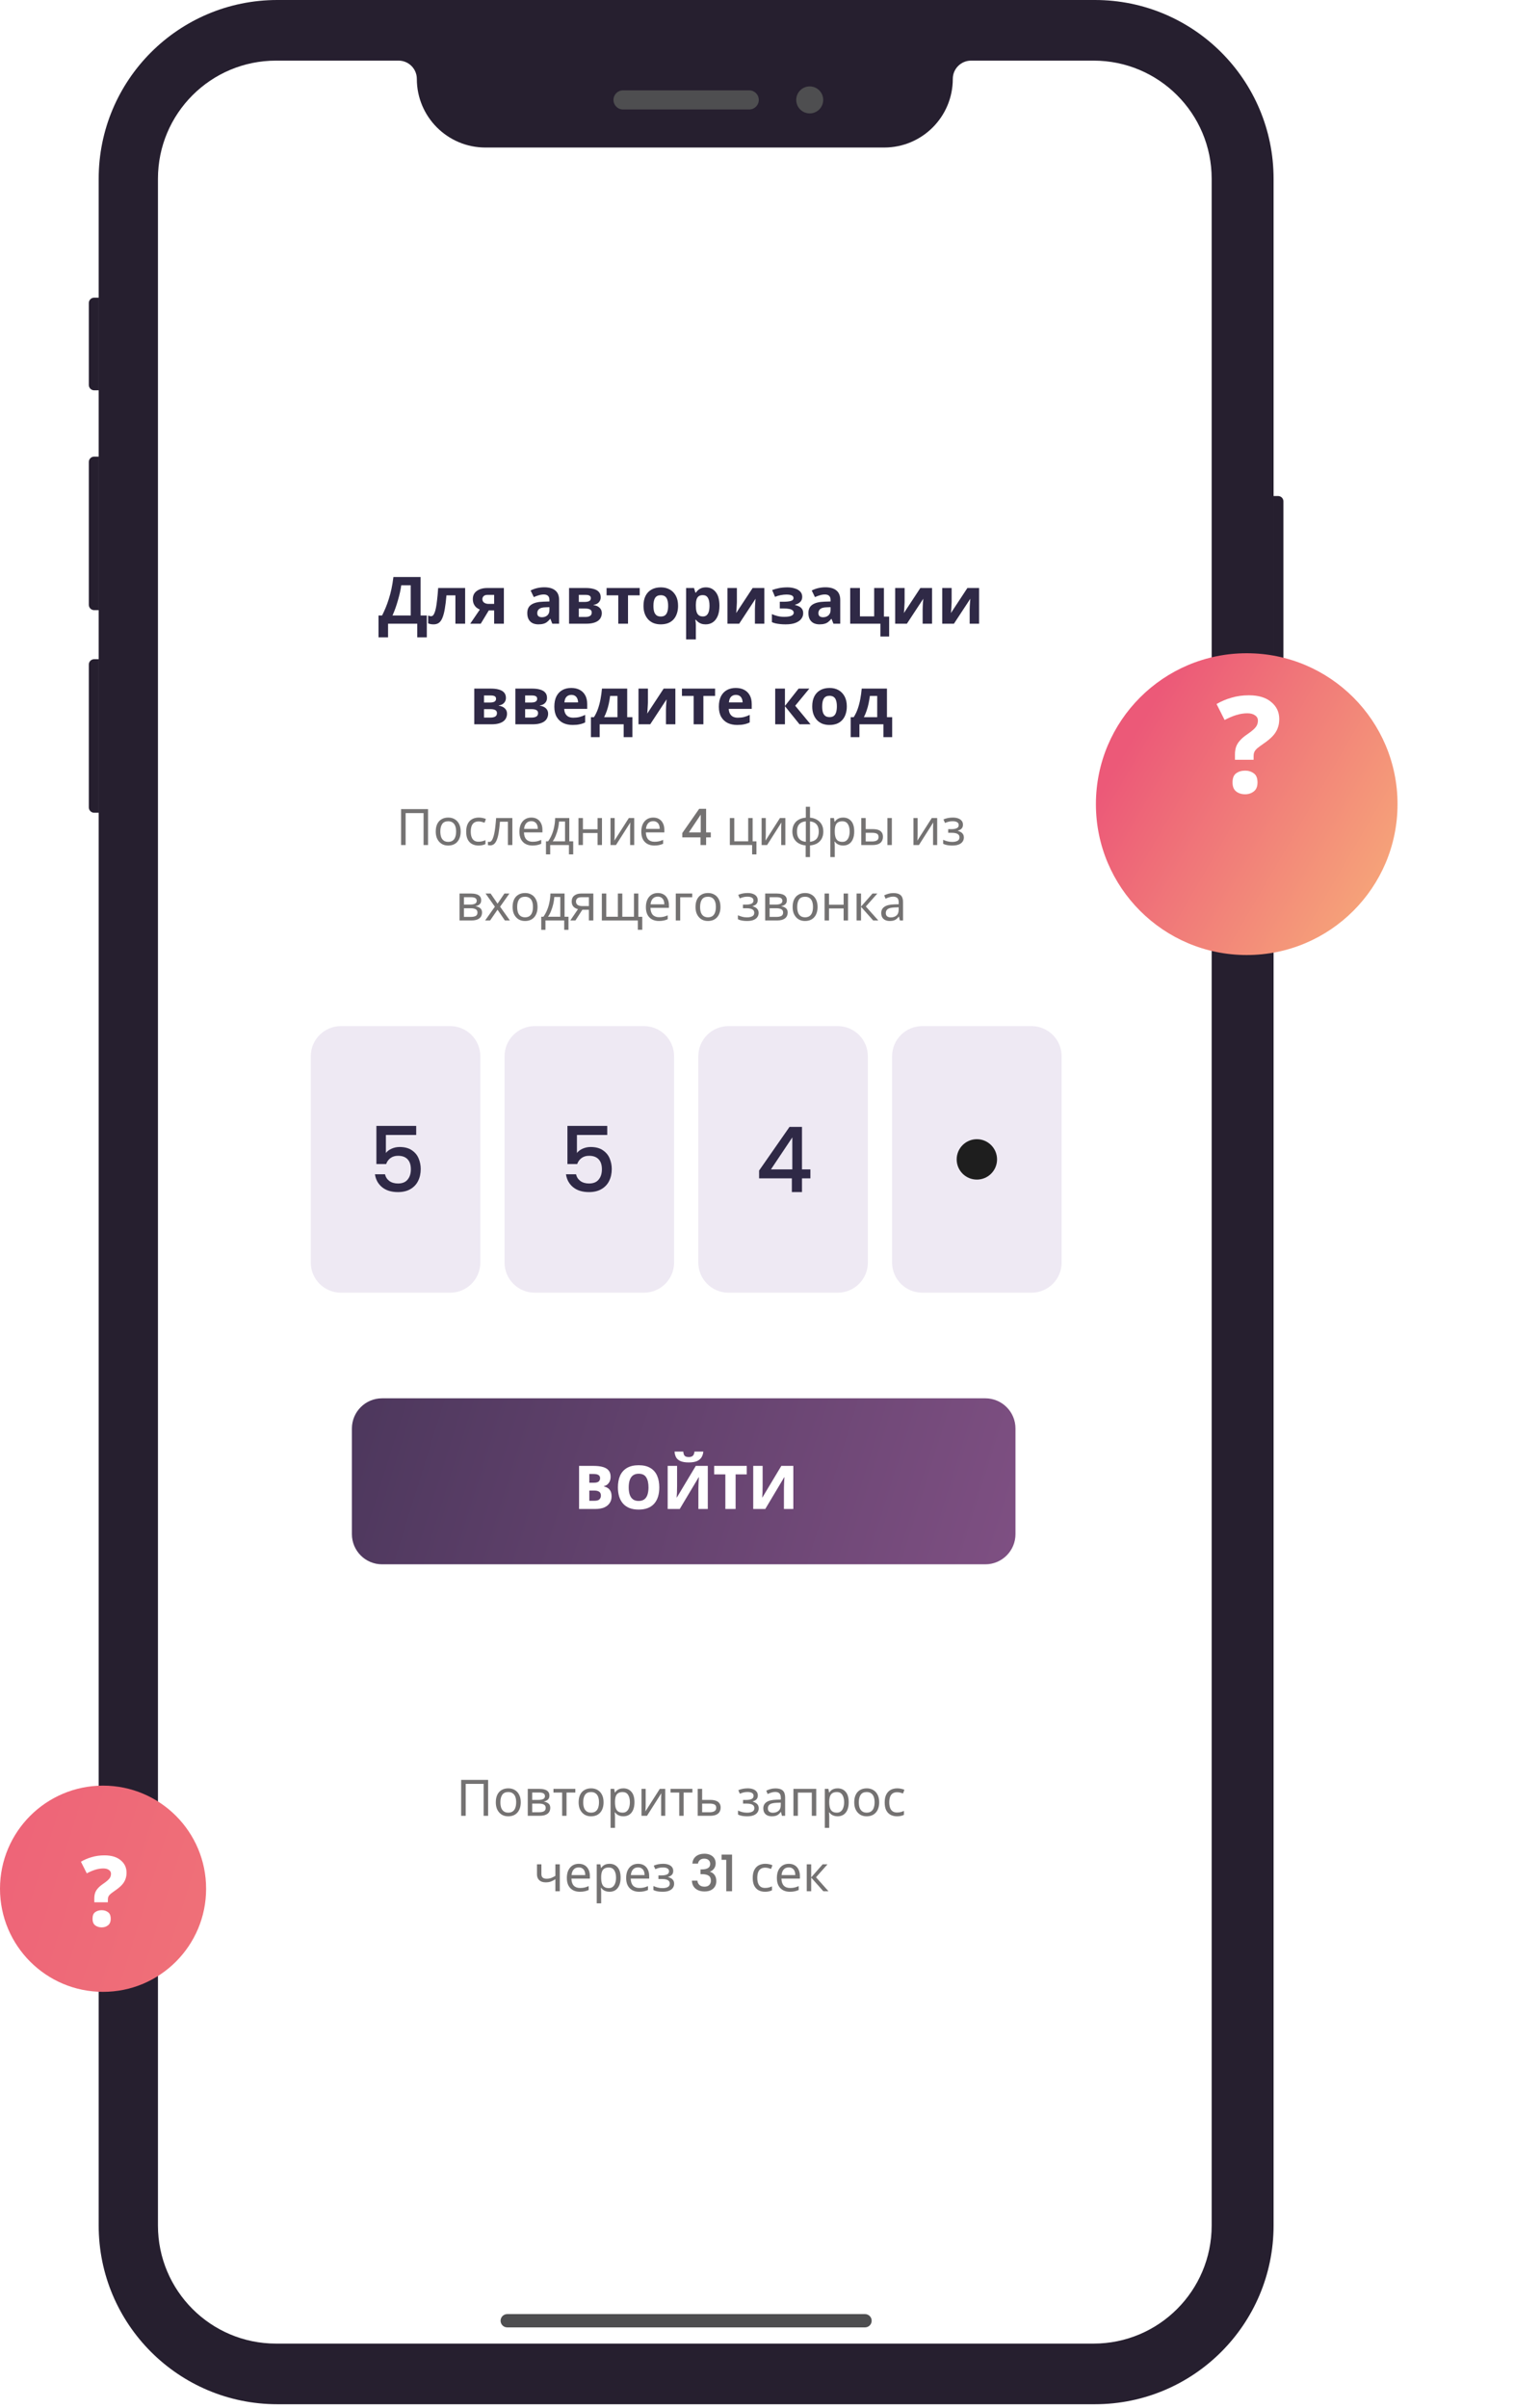<svg width="234" height="372" viewBox="0 0 234 372" fill="none" xmlns="http://www.w3.org/2000/svg">
<path d="M169.229 0H42.863C27.613 0 15.251 12.363 15.251 27.612V343.772C15.251 359.023 27.613 371.384 42.863 371.384H169.228C184.478 371.384 196.841 359.023 196.841 343.772V27.612C196.842 12.363 184.478 0 169.229 0Z" fill="#261F2F"/>
<path d="M169.026 9.365H150.085C148.526 9.365 147.262 10.629 147.262 12.187C147.262 18.043 142.516 22.79 136.66 22.79H75.027C69.171 22.79 64.425 18.043 64.425 12.187C64.425 10.629 63.161 9.365 61.603 9.365H42.66C32.581 9.365 24.412 17.534 24.412 27.612V343.772C24.412 353.849 32.581 362.019 42.66 362.019H169.025C179.102 362.019 187.272 353.849 187.272 343.772V27.612C187.272 17.534 179.103 9.365 169.026 9.365Z" fill="white"/>
<path d="M61.992 130.533V124.985H66.156V130.533H65.465V125.599H62.691V130.533H61.992Z" fill="#747272"/>
<path d="M71.202 128.442C71.202 128.79 71.156 129.098 71.062 129.367C70.974 129.631 70.845 129.857 70.674 130.043C70.508 130.23 70.304 130.372 70.06 130.47C69.822 130.564 69.555 130.61 69.26 130.61C68.985 130.61 68.731 130.564 68.498 130.47C68.265 130.372 68.063 130.23 67.892 130.043C67.721 129.857 67.587 129.631 67.488 129.367C67.395 129.098 67.349 128.79 67.349 128.442C67.349 127.981 67.426 127.593 67.582 127.277C67.737 126.956 67.96 126.712 68.25 126.547C68.54 126.376 68.884 126.29 69.283 126.29C69.661 126.29 69.993 126.376 70.278 126.547C70.568 126.712 70.793 126.956 70.954 127.277C71.119 127.593 71.202 127.981 71.202 128.442ZM68.055 128.442C68.055 128.769 68.097 129.054 68.18 129.297C68.268 129.535 68.403 129.719 68.584 129.849C68.765 129.978 68.996 130.043 69.275 130.043C69.555 130.043 69.786 129.978 69.967 129.849C70.148 129.719 70.28 129.535 70.363 129.297C70.451 129.054 70.495 128.769 70.495 128.442C70.495 128.111 70.451 127.829 70.363 127.596C70.275 127.362 70.14 127.184 69.959 127.059C69.783 126.93 69.552 126.865 69.268 126.865C68.843 126.865 68.535 127.005 68.343 127.285C68.151 127.564 68.055 127.95 68.055 128.442Z" fill="#747272"/>
<path d="M73.957 130.61C73.589 130.61 73.26 130.535 72.97 130.385C72.685 130.235 72.46 130.002 72.294 129.686C72.133 129.37 72.053 128.966 72.053 128.474C72.053 127.961 72.138 127.544 72.309 127.223C72.48 126.901 72.711 126.666 73.001 126.516C73.296 126.365 73.63 126.29 74.003 126.29C74.215 126.29 74.42 126.314 74.617 126.36C74.814 126.402 74.974 126.453 75.099 126.516L74.889 127.083C74.764 127.036 74.62 126.992 74.454 126.951C74.288 126.909 74.133 126.889 73.987 126.889C73.708 126.889 73.477 126.948 73.296 127.067C73.115 127.186 72.98 127.362 72.892 127.596C72.804 127.829 72.76 128.119 72.76 128.466C72.76 128.797 72.804 129.08 72.892 129.313C72.98 129.546 73.112 129.722 73.288 129.841C73.464 129.96 73.684 130.02 73.949 130.02C74.177 130.02 74.376 129.996 74.547 129.95C74.723 129.903 74.884 129.846 75.029 129.779V130.385C74.889 130.457 74.733 130.512 74.562 130.548C74.397 130.59 74.195 130.61 73.957 130.61Z" fill="#747272"/>
<path d="M79.189 130.533H78.498V126.935H77.27C77.218 127.593 77.153 128.155 77.076 128.621C76.998 129.082 76.9 129.458 76.781 129.748C76.661 130.038 76.519 130.25 76.353 130.385C76.187 130.52 75.993 130.587 75.77 130.587C75.703 130.587 75.636 130.582 75.568 130.571C75.506 130.566 75.454 130.553 75.413 130.533V130.02C75.444 130.03 75.478 130.038 75.514 130.043C75.55 130.048 75.587 130.051 75.623 130.051C75.737 130.051 75.84 130.004 75.934 129.911C76.027 129.818 76.11 129.675 76.182 129.484C76.26 129.292 76.33 129.051 76.392 128.761C76.454 128.466 76.509 128.119 76.555 127.72C76.602 127.321 76.643 126.87 76.68 126.368H79.189V130.533Z" fill="#747272"/>
<path d="M82.119 126.29C82.477 126.29 82.782 126.368 83.036 126.523C83.295 126.679 83.492 126.899 83.627 127.184C83.766 127.463 83.837 127.792 83.837 128.171V128.582H80.985C80.995 129.054 81.114 129.414 81.342 129.662C81.576 129.906 81.899 130.028 82.314 130.028C82.578 130.028 82.811 130.004 83.013 129.958C83.22 129.906 83.432 129.833 83.65 129.74V130.338C83.438 130.432 83.228 130.499 83.021 130.54C82.813 130.587 82.567 130.61 82.282 130.61C81.889 130.61 81.539 130.53 81.234 130.369C80.933 130.209 80.698 129.971 80.526 129.655C80.361 129.333 80.278 128.942 80.278 128.481C80.278 128.025 80.353 127.634 80.503 127.308C80.659 126.982 80.874 126.731 81.148 126.554C81.428 126.378 81.752 126.29 82.119 126.29ZM82.112 126.85C81.785 126.85 81.526 126.956 81.335 127.168C81.148 127.375 81.037 127.665 81.001 128.038H83.122C83.122 127.8 83.085 127.593 83.013 127.417C82.94 127.241 82.829 127.103 82.679 127.005C82.534 126.901 82.345 126.85 82.112 126.85Z" fill="#747272"/>
<path d="M87.989 126.368V129.958H88.595V131.978H87.935V130.533H85.037V131.978H84.384V129.958H84.718C84.956 129.626 85.153 129.266 85.308 128.878C85.469 128.484 85.588 128.075 85.666 127.65C85.749 127.22 85.793 126.793 85.798 126.368H87.989ZM86.404 126.904C86.383 127.256 86.329 127.621 86.241 128C86.153 128.373 86.039 128.73 85.899 129.072C85.764 129.414 85.606 129.709 85.425 129.958H87.329V126.904H86.404Z" fill="#747272"/>
<path d="M90.095 126.368V128.101H92.356V126.368H93.04V130.533H92.356V128.676H90.095V130.533H89.411V126.368H90.095Z" fill="#747272"/>
<path d="M95.003 128.909C95.003 128.955 95.001 129.023 94.996 129.111C94.996 129.194 94.993 129.284 94.988 129.383C94.983 129.476 94.978 129.566 94.972 129.655C94.967 129.737 94.962 129.805 94.957 129.857L97.187 126.368H98.026V130.533H97.389V128.077C97.389 127.994 97.389 127.886 97.389 127.751C97.394 127.616 97.399 127.484 97.404 127.355C97.409 127.22 97.415 127.119 97.42 127.052L95.205 130.533H94.359V126.368H95.003V128.909Z" fill="#747272"/>
<path d="M100.96 126.29C101.317 126.29 101.623 126.368 101.876 126.523C102.135 126.679 102.332 126.899 102.467 127.184C102.607 127.463 102.677 127.792 102.677 128.171V128.582H99.825C99.836 129.054 99.955 129.414 100.183 129.662C100.416 129.906 100.739 130.028 101.154 130.028C101.418 130.028 101.651 130.004 101.853 129.958C102.06 129.906 102.273 129.833 102.49 129.74V130.338C102.278 130.432 102.068 130.499 101.861 130.54C101.654 130.587 101.408 130.61 101.123 130.61C100.729 130.61 100.379 130.53 100.074 130.369C99.773 130.209 99.538 129.971 99.367 129.655C99.201 129.333 99.118 128.942 99.118 128.481C99.118 128.025 99.193 127.634 99.344 127.308C99.499 126.982 99.714 126.731 99.988 126.554C100.268 126.378 100.592 126.29 100.96 126.29ZM100.952 126.85C100.625 126.85 100.366 126.956 100.175 127.168C99.988 127.375 99.877 127.665 99.841 128.038H101.962C101.962 127.8 101.926 127.593 101.853 127.417C101.781 127.241 101.669 127.103 101.519 127.005C101.374 126.901 101.185 126.85 100.952 126.85Z" fill="#747272"/>
<path d="M105.452 129.352V128.683L108.063 124.938H109.135V128.582H109.858V129.352H109.135V130.533H108.265V129.352H105.452ZM108.304 125.84L106.47 128.582H108.304V125.84Z" fill="#747272"/>
<path d="M116.914 131.978H116.246V130.533H112.804V126.368H113.488V129.958H115.64V126.368H116.324V129.965H116.914V131.978Z" fill="#747272"/>
<path d="M118.358 128.909C118.358 128.955 118.356 129.023 118.351 129.111C118.351 129.194 118.348 129.284 118.343 129.383C118.338 129.476 118.332 129.566 118.327 129.655C118.322 129.737 118.317 129.805 118.312 129.857L120.542 126.368H121.381V130.533H120.744V128.077C120.744 127.994 120.744 127.886 120.744 127.751C120.749 127.616 120.754 127.484 120.759 127.355C120.764 127.22 120.77 127.119 120.775 127.052L118.56 130.533H117.713V126.368H118.358V128.909Z" fill="#747272"/>
<path d="M125.192 126.306C125.607 126.342 125.967 126.451 126.272 126.632C126.583 126.813 126.824 127.057 126.995 127.362C127.166 127.668 127.251 128.031 127.251 128.45C127.251 128.87 127.169 129.235 127.003 129.546C126.837 129.851 126.601 130.095 126.296 130.276C125.99 130.452 125.622 130.558 125.192 130.595V132.397H124.524V130.595C124.115 130.558 123.755 130.452 123.444 130.276C123.133 130.095 122.893 129.851 122.722 129.546C122.551 129.235 122.465 128.87 122.465 128.45C122.465 128.025 122.548 127.66 122.714 127.355C122.88 127.044 123.118 126.8 123.429 126.624C123.74 126.443 124.112 126.337 124.548 126.306V124.627H125.192V126.306ZM124.548 126.873C124.232 126.904 123.973 126.984 123.771 127.114C123.569 127.243 123.418 127.419 123.32 127.642C123.227 127.865 123.18 128.134 123.18 128.45C123.18 128.761 123.227 129.03 123.32 129.258C123.418 129.481 123.569 129.66 123.771 129.794C123.973 129.924 124.232 130.004 124.548 130.035V126.873ZM125.192 130.035C125.503 129.999 125.757 129.916 125.954 129.787C126.156 129.657 126.304 129.481 126.397 129.258C126.495 129.03 126.544 128.761 126.544 128.45C126.544 128.139 126.495 127.873 126.397 127.65C126.298 127.427 126.148 127.251 125.946 127.122C125.749 126.992 125.498 126.912 125.192 126.881V130.035Z" fill="#747272"/>
<path d="M130.317 126.29C130.83 126.29 131.242 126.469 131.553 126.826C131.869 127.184 132.027 127.722 132.027 128.442C132.027 128.914 131.954 129.313 131.809 129.639C131.669 129.96 131.47 130.204 131.211 130.369C130.957 130.53 130.657 130.61 130.31 130.61C130.097 130.61 129.908 130.582 129.743 130.525C129.577 130.468 129.434 130.395 129.315 130.307C129.201 130.214 129.103 130.113 129.02 130.004H128.973C128.984 130.092 128.994 130.204 129.004 130.338C129.015 130.473 129.02 130.59 129.02 130.688V132.397H128.336V126.368H128.896L128.989 126.935H129.02C129.103 126.816 129.201 126.707 129.315 126.609C129.434 126.51 129.574 126.433 129.735 126.376C129.901 126.319 130.095 126.29 130.317 126.29ZM130.193 126.865C129.913 126.865 129.688 126.92 129.517 127.028C129.346 127.132 129.222 127.29 129.144 127.502C129.067 127.715 129.025 127.984 129.02 128.31V128.442C129.02 128.784 129.056 129.074 129.129 129.313C129.201 129.551 129.323 129.732 129.494 129.857C129.67 129.981 129.908 130.043 130.209 130.043C130.463 130.043 130.67 129.973 130.83 129.833C130.996 129.693 131.118 129.504 131.195 129.266C131.278 129.023 131.32 128.745 131.32 128.435C131.32 127.958 131.227 127.577 131.04 127.293C130.859 127.008 130.576 126.865 130.193 126.865Z" fill="#747272"/>
<path d="M133.116 130.533V126.368H133.8V128.077H134.88C135.243 128.077 135.541 128.121 135.774 128.209C136.007 128.297 136.18 128.43 136.294 128.606C136.408 128.777 136.465 128.994 136.465 129.258C136.465 129.517 136.408 129.743 136.294 129.934C136.186 130.126 136.012 130.274 135.774 130.377C135.541 130.481 135.232 130.533 134.849 130.533H133.116ZM134.787 129.981C135.082 129.981 135.323 129.932 135.51 129.833C135.696 129.73 135.789 129.551 135.789 129.297C135.789 129.043 135.704 128.872 135.533 128.784C135.362 128.691 135.116 128.644 134.795 128.644H133.8V129.981H134.787ZM137.157 130.533V126.368H137.84V130.533H137.157Z" fill="#747272"/>
<path d="M141.827 128.909C141.827 128.955 141.824 129.023 141.819 129.111C141.819 129.194 141.817 129.284 141.812 129.383C141.806 129.476 141.801 129.566 141.796 129.655C141.791 129.737 141.786 129.805 141.78 129.857L144.01 126.368H144.85V130.533H144.212V128.077C144.212 127.994 144.212 127.886 144.212 127.751C144.218 127.616 144.223 127.484 144.228 127.355C144.233 127.22 144.238 127.119 144.243 127.052L142.029 130.533H141.182V126.368H141.827V128.909Z" fill="#747272"/>
<path d="M147.27 126.29C147.586 126.29 147.861 126.334 148.094 126.422C148.327 126.505 148.508 126.63 148.638 126.795C148.767 126.956 148.832 127.153 148.832 127.386C148.832 127.64 148.762 127.842 148.622 127.992C148.482 128.137 148.291 128.243 148.047 128.31V128.341C148.213 128.388 148.366 128.453 148.506 128.536C148.646 128.619 148.757 128.727 148.84 128.862C148.928 128.997 148.972 129.17 148.972 129.383C148.972 129.611 148.907 129.818 148.778 130.004C148.653 130.191 148.459 130.338 148.195 130.447C147.936 130.556 147.602 130.61 147.193 130.61C146.996 130.61 146.807 130.6 146.626 130.579C146.449 130.558 146.289 130.527 146.144 130.486C146.004 130.444 145.88 130.395 145.771 130.338V129.724C145.947 129.807 146.154 129.882 146.392 129.95C146.636 130.017 146.9 130.051 147.185 130.051C147.392 130.051 147.579 130.027 147.744 129.981C147.915 129.934 148.05 129.862 148.148 129.763C148.247 129.66 148.296 129.52 148.296 129.344C148.296 129.183 148.252 129.054 148.164 128.955C148.076 128.852 147.944 128.774 147.768 128.722C147.597 128.67 147.377 128.644 147.107 128.644H146.548V128.085H146.998C147.356 128.085 147.641 128.038 147.853 127.945C148.071 127.847 148.179 127.681 148.179 127.448C148.179 127.251 148.097 127.103 147.931 127.005C147.77 126.907 147.537 126.857 147.232 126.857C147.004 126.857 146.802 126.881 146.626 126.927C146.455 126.969 146.266 127.034 146.058 127.122L145.817 126.578C146.04 126.479 146.273 126.407 146.517 126.36C146.76 126.314 147.011 126.29 147.27 126.29Z" fill="#747272"/>
<path d="M74.371 139.072C74.371 139.331 74.294 139.533 74.138 139.678C73.983 139.823 73.784 139.921 73.54 139.973V140.004C73.799 140.04 74.024 140.133 74.216 140.284C74.408 140.429 74.504 140.657 74.504 140.967C74.504 141.143 74.47 141.307 74.403 141.457C74.34 141.607 74.242 141.737 74.107 141.845C73.972 141.954 73.799 142.04 73.587 142.102C73.374 142.159 73.118 142.187 72.817 142.187H71.023V138.023H72.81C73.105 138.023 73.369 138.056 73.602 138.124C73.84 138.186 74.027 138.295 74.162 138.45C74.301 138.6 74.371 138.807 74.371 139.072ZM73.796 140.967C73.796 140.729 73.706 140.558 73.525 140.455C73.343 140.351 73.076 140.299 72.724 140.299H71.706V141.636H72.74C73.082 141.636 73.343 141.586 73.525 141.488C73.706 141.384 73.796 141.211 73.796 140.967ZM73.68 139.157C73.68 138.96 73.607 138.818 73.462 138.73C73.322 138.636 73.092 138.59 72.771 138.59H71.706V139.732H72.647C72.983 139.732 73.24 139.685 73.416 139.592C73.592 139.499 73.68 139.354 73.68 139.157Z" fill="#747272"/>
<path d="M76.486 140.058L75.049 138.023H75.826L76.898 139.592L77.962 138.023H78.732L77.294 140.058L78.809 142.187H78.032L76.898 140.524L75.748 142.187H74.979L76.486 140.058Z" fill="#747272"/>
<path d="M83.081 140.097C83.081 140.444 83.034 140.752 82.941 141.022C82.853 141.286 82.723 141.511 82.552 141.698C82.387 141.884 82.182 142.027 81.939 142.125C81.7 142.218 81.434 142.265 81.138 142.265C80.864 142.265 80.61 142.218 80.377 142.125C80.144 142.027 79.942 141.884 79.771 141.698C79.6 141.511 79.465 141.286 79.367 141.022C79.274 140.752 79.227 140.444 79.227 140.097C79.227 139.636 79.305 139.248 79.46 138.932C79.615 138.611 79.838 138.367 80.128 138.201C80.418 138.03 80.763 137.945 81.162 137.945C81.54 137.945 81.871 138.03 82.156 138.201C82.446 138.367 82.672 138.611 82.832 138.932C82.998 139.248 83.081 139.636 83.081 140.097ZM79.934 140.097C79.934 140.423 79.975 140.708 80.058 140.952C80.146 141.19 80.281 141.374 80.462 141.503C80.644 141.633 80.874 141.698 81.154 141.698C81.434 141.698 81.664 141.633 81.845 141.503C82.027 141.374 82.159 141.19 82.242 140.952C82.33 140.708 82.374 140.423 82.374 140.097C82.374 139.766 82.33 139.483 82.242 139.25C82.154 139.017 82.019 138.838 81.838 138.714C81.662 138.585 81.431 138.52 81.146 138.52C80.721 138.52 80.413 138.66 80.222 138.939C80.03 139.219 79.934 139.605 79.934 140.097Z" fill="#747272"/>
<path d="M87.257 138.023V141.612H87.863V143.632H87.203V142.187H84.304V143.632H83.652V141.612H83.986C84.224 141.281 84.421 140.921 84.576 140.532C84.737 140.139 84.856 139.729 84.934 139.305C85.017 138.875 85.061 138.447 85.066 138.023H87.257ZM85.672 138.559C85.651 138.911 85.597 139.276 85.509 139.654C85.421 140.027 85.307 140.385 85.167 140.727C85.032 141.068 84.874 141.364 84.693 141.612H86.596V138.559H85.672Z" fill="#747272"/>
<path d="M88.936 142.187H88.143L89.332 140.439C89.171 140.398 89.016 140.333 88.866 140.245C88.715 140.152 88.594 140.025 88.5 139.864C88.407 139.698 88.361 139.494 88.361 139.25C88.361 138.851 88.495 138.548 88.765 138.341C89.034 138.129 89.391 138.023 89.837 138.023H91.702V142.187H91.018V140.532H90.008L88.936 142.187ZM89.021 139.258C89.021 139.496 89.109 139.675 89.285 139.794C89.466 139.908 89.718 139.965 90.039 139.965H91.018V138.59H89.907C89.591 138.59 89.363 138.652 89.223 138.776C89.088 138.901 89.021 139.061 89.021 139.258Z" fill="#747272"/>
<path d="M98.66 138.023V141.62H99.266V143.625H98.582V142.187H93.019V138.023H93.703V141.612H95.498V138.023H96.182V141.612H97.984V138.023H98.66Z" fill="#747272"/>
<path d="M101.669 137.945C102.026 137.945 102.332 138.023 102.586 138.178C102.845 138.333 103.042 138.554 103.176 138.838C103.316 139.118 103.386 139.447 103.386 139.825V140.237H100.535C100.545 140.708 100.664 141.068 100.892 141.317C101.125 141.56 101.449 141.682 101.863 141.682C102.127 141.682 102.361 141.659 102.563 141.612C102.77 141.56 102.982 141.488 103.2 141.395V141.993C102.987 142.086 102.778 142.154 102.57 142.195C102.363 142.242 102.117 142.265 101.832 142.265C101.439 142.265 101.089 142.185 100.783 142.024C100.483 141.863 100.247 141.625 100.076 141.309C99.91 140.988 99.828 140.597 99.828 140.136C99.828 139.68 99.903 139.289 100.053 138.963C100.208 138.636 100.423 138.385 100.698 138.209C100.978 138.033 101.301 137.945 101.669 137.945ZM101.661 138.504C101.335 138.504 101.076 138.611 100.884 138.823C100.698 139.03 100.586 139.32 100.55 139.693H102.671C102.671 139.455 102.635 139.248 102.563 139.072C102.49 138.895 102.379 138.758 102.228 138.66C102.083 138.556 101.894 138.504 101.661 138.504Z" fill="#747272"/>
<path d="M106.987 138.023V138.598H105.13V142.187H104.446V138.023H106.987Z" fill="#747272"/>
<path d="M111.353 140.097C111.353 140.444 111.306 140.752 111.213 141.022C111.125 141.286 110.995 141.511 110.824 141.698C110.658 141.884 110.454 142.027 110.21 142.125C109.972 142.218 109.705 142.265 109.41 142.265C109.136 142.265 108.882 142.218 108.649 142.125C108.416 142.027 108.214 141.884 108.043 141.698C107.872 141.511 107.737 141.286 107.639 141.022C107.545 140.752 107.499 140.444 107.499 140.097C107.499 139.636 107.576 139.248 107.732 138.932C107.887 138.611 108.11 138.367 108.4 138.201C108.69 138.03 109.035 137.945 109.433 137.945C109.812 137.945 110.143 138.03 110.428 138.201C110.718 138.367 110.943 138.611 111.104 138.932C111.27 139.248 111.353 139.636 111.353 140.097ZM108.206 140.097C108.206 140.423 108.247 140.708 108.33 140.952C108.418 141.19 108.553 141.374 108.734 141.503C108.915 141.633 109.146 141.698 109.426 141.698C109.705 141.698 109.936 141.633 110.117 141.503C110.298 141.374 110.431 141.19 110.513 140.952C110.601 140.708 110.646 140.423 110.646 140.097C110.646 139.766 110.601 139.483 110.513 139.25C110.425 139.017 110.291 138.838 110.109 138.714C109.933 138.585 109.703 138.52 109.418 138.52C108.993 138.52 108.685 138.66 108.493 138.939C108.302 139.219 108.206 139.605 108.206 140.097Z" fill="#747272"/>
<path d="M115.55 137.945C115.866 137.945 116.141 137.989 116.374 138.077C116.607 138.16 116.788 138.284 116.918 138.45C117.047 138.611 117.112 138.807 117.112 139.04C117.112 139.294 117.042 139.496 116.902 139.646C116.762 139.792 116.57 139.898 116.327 139.965V139.996C116.493 140.043 116.646 140.108 116.785 140.19C116.925 140.273 117.037 140.382 117.12 140.517C117.208 140.651 117.252 140.825 117.252 141.037C117.252 141.265 117.187 141.472 117.057 141.659C116.933 141.845 116.739 141.993 116.475 142.102C116.216 142.211 115.882 142.265 115.472 142.265C115.276 142.265 115.086 142.255 114.905 142.234C114.729 142.213 114.568 142.182 114.423 142.141C114.284 142.099 114.159 142.05 114.05 141.993V141.379C114.227 141.462 114.434 141.537 114.672 141.604C114.916 141.672 115.18 141.706 115.465 141.706C115.672 141.706 115.858 141.682 116.024 141.636C116.195 141.589 116.33 141.516 116.428 141.418C116.526 141.314 116.576 141.175 116.576 140.998C116.576 140.838 116.532 140.708 116.444 140.61C116.356 140.506 116.223 140.429 116.047 140.377C115.876 140.325 115.656 140.299 115.387 140.299H114.827V139.74H115.278C115.636 139.74 115.92 139.693 116.133 139.6C116.35 139.501 116.459 139.336 116.459 139.103C116.459 138.906 116.376 138.758 116.211 138.66C116.05 138.561 115.817 138.512 115.511 138.512C115.283 138.512 115.081 138.535 114.905 138.582C114.734 138.623 114.545 138.688 114.338 138.776L114.097 138.232C114.32 138.134 114.553 138.061 114.796 138.015C115.04 137.968 115.291 137.945 115.55 137.945Z" fill="#747272"/>
<path d="M121.612 139.072C121.612 139.331 121.535 139.533 121.379 139.678C121.224 139.823 121.024 139.921 120.781 139.973V140.004C121.04 140.04 121.265 140.133 121.457 140.284C121.649 140.429 121.744 140.657 121.744 140.967C121.744 141.143 121.711 141.307 121.643 141.457C121.581 141.607 121.483 141.737 121.348 141.845C121.213 141.954 121.04 142.04 120.828 142.102C120.615 142.159 120.359 142.187 120.058 142.187H118.264V138.023H120.051C120.346 138.023 120.61 138.056 120.843 138.124C121.081 138.186 121.268 138.295 121.403 138.45C121.542 138.6 121.612 138.807 121.612 139.072ZM121.037 140.967C121.037 140.729 120.947 140.558 120.765 140.455C120.584 140.351 120.317 140.299 119.965 140.299H118.947V141.636H119.981C120.323 141.636 120.584 141.586 120.765 141.488C120.947 141.384 121.037 141.211 121.037 140.967ZM120.921 139.157C120.921 138.96 120.848 138.818 120.703 138.73C120.563 138.636 120.333 138.59 120.012 138.59H118.947V139.732H119.887C120.224 139.732 120.481 139.685 120.657 139.592C120.833 139.499 120.921 139.354 120.921 139.157Z" fill="#747272"/>
<path d="M126.361 140.097C126.361 140.444 126.314 140.752 126.221 141.022C126.133 141.286 126.004 141.511 125.833 141.698C125.667 141.884 125.462 142.027 125.219 142.125C124.981 142.218 124.714 142.265 124.419 142.265C124.144 142.265 123.89 142.218 123.657 142.125C123.424 142.027 123.222 141.884 123.051 141.698C122.88 141.511 122.745 141.286 122.647 141.022C122.554 140.752 122.507 140.444 122.507 140.097C122.507 139.636 122.585 139.248 122.74 138.932C122.896 138.611 123.118 138.367 123.408 138.201C123.699 138.03 124.043 137.945 124.442 137.945C124.82 137.945 125.152 138.03 125.436 138.201C125.726 138.367 125.952 138.611 126.112 138.932C126.278 139.248 126.361 139.636 126.361 140.097ZM123.214 140.097C123.214 140.423 123.256 140.708 123.339 140.952C123.427 141.19 123.561 141.374 123.743 141.503C123.924 141.633 124.154 141.698 124.434 141.698C124.714 141.698 124.944 141.633 125.126 141.503C125.307 141.374 125.439 141.19 125.522 140.952C125.61 140.708 125.654 140.423 125.654 140.097C125.654 139.766 125.61 139.483 125.522 139.25C125.434 139.017 125.299 138.838 125.118 138.714C124.942 138.585 124.711 138.52 124.426 138.52C124.002 138.52 123.693 138.66 123.502 138.939C123.31 139.219 123.214 139.605 123.214 140.097Z" fill="#747272"/>
<path d="M128.128 138.023V139.755H130.389V138.023H131.073V142.187H130.389V140.33H128.128V142.187H127.445V138.023H128.128Z" fill="#747272"/>
<path d="M134.855 138.023H135.601L133.821 140.027L135.748 142.187H134.956L133.076 140.074V142.187H132.392V138.023H133.076V140.043L134.855 138.023Z" fill="#747272"/>
<path d="M138.082 137.953C138.589 137.953 138.965 138.064 139.208 138.287C139.452 138.51 139.573 138.864 139.573 139.351V142.187H139.076L138.944 141.597H138.913C138.794 141.747 138.67 141.874 138.54 141.977C138.416 142.076 138.271 142.148 138.105 142.195C137.944 142.242 137.748 142.265 137.514 142.265C137.266 142.265 137.04 142.221 136.838 142.133C136.642 142.045 136.486 141.91 136.372 141.729C136.258 141.542 136.201 141.309 136.201 141.03C136.201 140.615 136.364 140.297 136.691 140.074C137.017 139.846 137.52 139.722 138.198 139.701L138.905 139.678V139.429C138.905 139.082 138.83 138.841 138.68 138.706C138.53 138.572 138.317 138.504 138.043 138.504C137.825 138.504 137.618 138.538 137.421 138.605C137.224 138.668 137.04 138.74 136.87 138.823L136.66 138.31C136.841 138.212 137.056 138.129 137.305 138.061C137.553 137.989 137.812 137.953 138.082 137.953ZM138.284 140.175C137.766 140.196 137.406 140.278 137.204 140.423C137.007 140.569 136.908 140.773 136.908 141.037C136.908 141.27 136.978 141.441 137.118 141.55C137.263 141.659 137.447 141.713 137.67 141.713C138.022 141.713 138.315 141.617 138.548 141.426C138.781 141.229 138.897 140.929 138.897 140.524V140.152L138.284 140.175Z" fill="#747272"/>
<path d="M71.275 280.49V274.942H75.44V280.49H74.748V275.556H71.975V280.49H71.275Z" fill="#747272"/>
<path d="M80.486 278.399C80.486 278.747 80.439 279.055 80.346 279.324C80.258 279.588 80.128 279.814 79.957 280C79.792 280.187 79.587 280.329 79.344 280.427C79.105 280.521 78.839 280.567 78.543 280.567C78.269 280.567 78.015 280.521 77.782 280.427C77.549 280.329 77.347 280.187 77.176 280C77.005 279.814 76.87 279.588 76.772 279.324C76.679 279.055 76.632 278.747 76.632 278.399C76.632 277.938 76.71 277.55 76.865 277.234C77.02 276.913 77.243 276.669 77.533 276.504C77.823 276.333 78.168 276.247 78.567 276.247C78.945 276.247 79.276 276.333 79.561 276.504C79.851 276.669 80.077 276.913 80.237 277.234C80.403 277.55 80.486 277.938 80.486 278.399ZM77.339 278.399C77.339 278.726 77.38 279.011 77.463 279.254C77.551 279.492 77.686 279.676 77.867 279.806C78.049 279.935 78.279 280 78.559 280C78.839 280 79.069 279.935 79.25 279.806C79.432 279.676 79.564 279.492 79.647 279.254C79.735 279.011 79.779 278.726 79.779 278.399C79.779 278.068 79.735 277.786 79.647 277.553C79.559 277.319 79.424 277.141 79.243 277.016C79.067 276.887 78.836 276.822 78.551 276.822C78.126 276.822 77.818 276.962 77.627 277.242C77.435 277.522 77.339 277.907 77.339 278.399Z" fill="#747272"/>
<path d="M84.918 277.374C84.918 277.633 84.841 277.835 84.685 277.98C84.53 278.125 84.33 278.223 84.087 278.275V278.306C84.346 278.342 84.571 278.436 84.763 278.586C84.954 278.731 85.05 278.959 85.05 279.27C85.05 279.446 85.017 279.609 84.949 279.759C84.887 279.909 84.789 280.039 84.654 280.148C84.519 280.256 84.346 280.342 84.133 280.404C83.921 280.461 83.665 280.49 83.364 280.49H81.57V276.325H83.356C83.652 276.325 83.916 276.359 84.149 276.426C84.387 276.488 84.574 276.597 84.709 276.752C84.848 276.902 84.918 277.11 84.918 277.374ZM84.343 279.27C84.343 279.031 84.253 278.86 84.071 278.757C83.89 278.653 83.623 278.602 83.271 278.602H82.253V279.938H83.287C83.629 279.938 83.89 279.889 84.071 279.79C84.253 279.687 84.343 279.513 84.343 279.27ZM84.227 277.459C84.227 277.263 84.154 277.12 84.009 277.032C83.869 276.939 83.639 276.892 83.318 276.892H82.253V278.034H83.193C83.53 278.034 83.787 277.988 83.963 277.894C84.139 277.801 84.227 277.656 84.227 277.459Z" fill="#747272"/>
<path d="M88.921 276.9H87.561V280.49H86.885V276.9H85.541V276.325H88.921V276.9Z" fill="#747272"/>
<path d="M93.286 278.399C93.286 278.747 93.24 279.055 93.146 279.324C93.058 279.588 92.929 279.814 92.758 280C92.592 280.187 92.388 280.329 92.144 280.427C91.906 280.521 91.639 280.567 91.344 280.567C91.069 280.567 90.816 280.521 90.582 280.427C90.349 280.329 90.147 280.187 89.976 280C89.805 279.814 89.671 279.588 89.572 279.324C89.479 279.055 89.433 278.747 89.433 278.399C89.433 277.938 89.51 277.55 89.665 277.234C89.821 276.913 90.044 276.669 90.334 276.504C90.624 276.333 90.968 276.247 91.367 276.247C91.745 276.247 92.077 276.333 92.362 276.504C92.652 276.669 92.877 276.913 93.038 277.234C93.203 277.55 93.286 277.938 93.286 278.399ZM90.139 278.399C90.139 278.726 90.181 279.011 90.264 279.254C90.352 279.492 90.487 279.676 90.668 279.806C90.849 279.935 91.08 280 91.359 280C91.639 280 91.87 279.935 92.051 279.806C92.232 279.676 92.364 279.492 92.447 279.254C92.535 279.011 92.579 278.726 92.579 278.399C92.579 278.068 92.535 277.786 92.447 277.553C92.359 277.319 92.224 277.141 92.043 277.016C91.867 276.887 91.636 276.822 91.352 276.822C90.927 276.822 90.619 276.962 90.427 277.242C90.235 277.522 90.139 277.907 90.139 278.399Z" fill="#747272"/>
<path d="M96.351 276.247C96.864 276.247 97.276 276.426 97.587 276.783C97.903 277.141 98.061 277.679 98.061 278.399C98.061 278.871 97.988 279.27 97.843 279.596C97.703 279.917 97.504 280.161 97.245 280.326C96.991 280.487 96.691 280.567 96.343 280.567C96.131 280.567 95.942 280.539 95.776 280.482C95.611 280.425 95.468 280.352 95.349 280.264C95.235 280.171 95.136 280.07 95.054 279.961H95.007C95.017 280.049 95.028 280.161 95.038 280.295C95.049 280.43 95.054 280.547 95.054 280.645V282.354H94.37V276.325H94.929L95.023 276.892H95.054C95.136 276.773 95.235 276.664 95.349 276.566C95.468 276.467 95.608 276.39 95.769 276.333C95.934 276.276 96.129 276.247 96.351 276.247ZM96.227 276.822C95.947 276.822 95.722 276.877 95.551 276.985C95.38 277.089 95.256 277.247 95.178 277.459C95.1 277.672 95.059 277.941 95.054 278.267V278.399C95.054 278.741 95.09 279.031 95.162 279.27C95.235 279.508 95.357 279.689 95.528 279.814C95.704 279.938 95.942 280 96.242 280C96.496 280 96.703 279.93 96.864 279.79C97.03 279.65 97.151 279.461 97.229 279.223C97.312 278.98 97.353 278.702 97.353 278.392C97.353 277.915 97.26 277.534 97.074 277.25C96.892 276.965 96.61 276.822 96.227 276.822Z" fill="#747272"/>
<path d="M99.795 278.866C99.795 278.912 99.793 278.98 99.787 279.068C99.787 279.151 99.785 279.241 99.779 279.34C99.774 279.433 99.769 279.523 99.764 279.612C99.759 279.694 99.754 279.762 99.748 279.814L101.978 276.325H102.818V280.49H102.18V278.034C102.18 277.951 102.18 277.843 102.18 277.708C102.186 277.573 102.191 277.441 102.196 277.312C102.201 277.177 102.206 277.076 102.211 277.009L99.997 280.49H99.15V276.325H99.795V278.866Z" fill="#747272"/>
<path d="M107.018 276.9H105.658V280.49H104.982V276.9H103.638V276.325H107.018V276.9Z" fill="#747272"/>
<path d="M109.757 278.034C110.12 278.034 110.42 278.078 110.658 278.166C110.897 278.254 111.075 278.387 111.195 278.563C111.319 278.734 111.381 278.951 111.381 279.215C111.381 279.474 111.322 279.7 111.202 279.891C111.088 280.083 110.91 280.231 110.666 280.334C110.423 280.438 110.109 280.49 109.726 280.49H107.838V276.325H108.522V278.034H109.757ZM110.697 279.254C110.697 279 110.607 278.829 110.425 278.741C110.249 278.648 110.001 278.602 109.68 278.602H108.522V279.938H109.695C109.985 279.938 110.223 279.886 110.41 279.783C110.602 279.679 110.697 279.503 110.697 279.254Z" fill="#747272"/>
<path d="M115.565 276.247C115.881 276.247 116.156 276.291 116.389 276.379C116.622 276.462 116.803 276.587 116.933 276.752C117.062 276.913 117.127 277.11 117.127 277.343C117.127 277.597 117.057 277.799 116.917 277.949C116.777 278.094 116.586 278.2 116.342 278.267V278.298C116.508 278.345 116.661 278.41 116.801 278.493C116.94 278.576 117.052 278.684 117.135 278.819C117.223 278.954 117.267 279.127 117.267 279.34C117.267 279.568 117.202 279.775 117.073 279.961C116.948 280.148 116.754 280.295 116.49 280.404C116.231 280.513 115.897 280.567 115.488 280.567C115.291 280.567 115.102 280.557 114.92 280.536C114.744 280.515 114.584 280.484 114.439 280.443C114.299 280.401 114.174 280.352 114.066 280.295V279.681C114.242 279.764 114.449 279.839 114.687 279.907C114.931 279.974 115.195 280.008 115.48 280.008C115.687 280.008 115.873 279.985 116.039 279.938C116.21 279.891 116.345 279.819 116.443 279.72C116.542 279.617 116.591 279.477 116.591 279.301C116.591 279.14 116.547 279.011 116.459 278.912C116.371 278.809 116.239 278.731 116.063 278.679C115.892 278.627 115.671 278.602 115.402 278.602H114.843V278.042H115.293C115.651 278.042 115.936 277.995 116.148 277.902C116.366 277.804 116.474 277.638 116.474 277.405C116.474 277.208 116.391 277.06 116.226 276.962C116.065 276.864 115.832 276.814 115.526 276.814C115.298 276.814 115.096 276.838 114.92 276.884C114.749 276.926 114.56 276.991 114.353 277.079L114.112 276.535C114.335 276.436 114.568 276.364 114.812 276.317C115.055 276.271 115.306 276.247 115.565 276.247Z" fill="#747272"/>
<path d="M119.856 276.255C120.364 276.255 120.739 276.366 120.983 276.589C121.226 276.812 121.348 277.167 121.348 277.654V280.49H120.851L120.718 279.899H120.687C120.568 280.049 120.444 280.176 120.314 280.28C120.19 280.378 120.045 280.451 119.879 280.497C119.719 280.544 119.522 280.567 119.289 280.567C119.04 280.567 118.815 280.523 118.613 280.435C118.416 280.347 118.261 280.212 118.147 280.031C118.033 279.845 117.976 279.612 117.976 279.332C117.976 278.917 118.139 278.599 118.465 278.376C118.792 278.148 119.294 278.024 119.973 278.003L120.68 277.98V277.731C120.68 277.384 120.604 277.143 120.454 277.009C120.304 276.874 120.092 276.807 119.817 276.807C119.6 276.807 119.392 276.84 119.196 276.908C118.999 276.97 118.815 277.042 118.644 277.125L118.434 276.612C118.615 276.514 118.83 276.431 119.079 276.364C119.328 276.291 119.587 276.255 119.856 276.255ZM120.058 278.477C119.54 278.498 119.18 278.581 118.978 278.726C118.781 278.871 118.683 279.075 118.683 279.34C118.683 279.573 118.753 279.744 118.893 279.852C119.038 279.961 119.221 280.016 119.444 280.016C119.796 280.016 120.089 279.92 120.322 279.728C120.555 279.531 120.672 279.231 120.672 278.827V278.454L120.058 278.477Z" fill="#747272"/>
<path d="M126.154 276.325V280.49H125.47V276.908H123.318V280.49H122.634V276.325H126.154Z" fill="#747272"/>
<path d="M129.464 276.247C129.977 276.247 130.389 276.426 130.699 276.783C131.015 277.141 131.173 277.679 131.173 278.399C131.173 278.871 131.101 279.27 130.956 279.596C130.816 279.917 130.616 280.161 130.357 280.326C130.104 280.487 129.803 280.567 129.456 280.567C129.244 280.567 129.055 280.539 128.889 280.482C128.723 280.425 128.581 280.352 128.462 280.264C128.348 280.171 128.249 280.07 128.166 279.961H128.12C128.13 280.049 128.14 280.161 128.151 280.295C128.161 280.43 128.166 280.547 128.166 280.645V282.354H127.483V276.325H128.042L128.135 276.892H128.166C128.249 276.773 128.348 276.664 128.462 276.566C128.581 276.467 128.721 276.39 128.881 276.333C129.047 276.276 129.241 276.247 129.464 276.247ZM129.34 276.822C129.06 276.822 128.835 276.877 128.664 276.985C128.493 277.089 128.368 277.247 128.291 277.459C128.213 277.672 128.172 277.941 128.166 278.267V278.399C128.166 278.741 128.203 279.031 128.275 279.27C128.348 279.508 128.469 279.689 128.64 279.814C128.816 279.938 129.055 280 129.355 280C129.609 280 129.816 279.93 129.977 279.79C130.142 279.65 130.264 279.461 130.342 279.223C130.425 278.98 130.466 278.702 130.466 278.392C130.466 277.915 130.373 277.534 130.186 277.25C130.005 276.965 129.723 276.822 129.34 276.822Z" fill="#747272"/>
<path d="M135.884 278.399C135.884 278.747 135.837 279.055 135.744 279.324C135.656 279.588 135.526 279.814 135.355 280C135.189 280.187 134.985 280.329 134.741 280.427C134.503 280.521 134.236 280.567 133.941 280.567C133.667 280.567 133.413 280.521 133.18 280.427C132.947 280.329 132.745 280.187 132.574 280C132.403 279.814 132.268 279.588 132.17 279.324C132.076 279.055 132.03 278.747 132.03 278.399C132.03 277.938 132.107 277.55 132.263 277.234C132.418 276.913 132.641 276.669 132.931 276.504C133.221 276.333 133.566 276.247 133.964 276.247C134.343 276.247 134.674 276.333 134.959 276.504C135.249 276.669 135.474 276.913 135.635 277.234C135.801 277.55 135.884 277.938 135.884 278.399ZM132.737 278.399C132.737 278.726 132.778 279.011 132.861 279.254C132.949 279.492 133.084 279.676 133.265 279.806C133.446 279.935 133.677 280 133.957 280C134.236 280 134.467 279.935 134.648 279.806C134.829 279.676 134.962 279.492 135.044 279.254C135.132 279.011 135.177 278.726 135.177 278.399C135.177 278.068 135.132 277.786 135.044 277.553C134.956 277.319 134.822 277.141 134.64 277.016C134.464 276.887 134.234 276.822 133.949 276.822C133.524 276.822 133.216 276.962 133.024 277.242C132.833 277.522 132.737 277.907 132.737 278.399Z" fill="#747272"/>
<path d="M138.638 280.567C138.27 280.567 137.941 280.492 137.651 280.342C137.366 280.192 137.141 279.959 136.975 279.643C136.814 279.327 136.734 278.923 136.734 278.431C136.734 277.918 136.82 277.501 136.991 277.18C137.161 276.858 137.392 276.623 137.682 276.473C137.977 276.322 138.311 276.247 138.684 276.247C138.897 276.247 139.101 276.271 139.298 276.317C139.495 276.359 139.656 276.41 139.78 276.473L139.57 277.04C139.446 276.993 139.301 276.949 139.135 276.908C138.969 276.866 138.814 276.846 138.669 276.846C138.389 276.846 138.159 276.905 137.977 277.024C137.796 277.143 137.661 277.319 137.573 277.553C137.485 277.786 137.441 278.076 137.441 278.423C137.441 278.754 137.485 279.037 137.573 279.27C137.661 279.503 137.793 279.679 137.969 279.798C138.146 279.917 138.366 279.977 138.63 279.977C138.858 279.977 139.057 279.953 139.228 279.907C139.404 279.86 139.565 279.803 139.71 279.736V280.342C139.57 280.414 139.415 280.469 139.244 280.505C139.078 280.547 138.876 280.567 138.638 280.567Z" fill="#747272"/>
<path d="M83.678 289.495C83.678 289.738 83.745 289.919 83.88 290.039C84.02 290.153 84.219 290.21 84.478 290.21C84.737 290.21 84.973 290.171 85.185 290.093C85.397 290.01 85.615 289.901 85.838 289.767V287.98H86.521V292.144H85.838V290.287C85.605 290.437 85.374 290.557 85.146 290.645C84.924 290.728 84.654 290.769 84.338 290.769C83.913 290.769 83.582 290.658 83.344 290.435C83.111 290.212 82.994 289.914 82.994 289.541V287.98H83.678V289.495Z" fill="#747272"/>
<path d="M89.453 287.902C89.81 287.902 90.116 287.98 90.37 288.135C90.629 288.29 90.826 288.511 90.96 288.795C91.1 289.075 91.17 289.404 91.17 289.782V290.194H88.319C88.329 290.665 88.448 291.025 88.676 291.274C88.909 291.517 89.233 291.639 89.647 291.639C89.911 291.639 90.144 291.616 90.346 291.569C90.554 291.517 90.766 291.445 90.984 291.352V291.95C90.771 292.043 90.561 292.111 90.354 292.152C90.147 292.199 89.901 292.222 89.616 292.222C89.222 292.222 88.873 292.142 88.567 291.981C88.267 291.821 88.031 291.582 87.86 291.266C87.694 290.945 87.611 290.554 87.611 290.093C87.611 289.637 87.686 289.246 87.837 288.92C87.992 288.593 88.207 288.342 88.482 288.166C88.761 287.99 89.085 287.902 89.453 287.902ZM89.445 288.461C89.119 288.461 88.86 288.568 88.668 288.78C88.482 288.987 88.37 289.277 88.334 289.65H90.455C90.455 289.412 90.419 289.205 90.346 289.029C90.274 288.852 90.162 288.715 90.012 288.617C89.867 288.513 89.678 288.461 89.445 288.461Z" fill="#747272"/>
<path d="M94.212 287.902C94.724 287.902 95.136 288.081 95.447 288.438C95.763 288.795 95.921 289.334 95.921 290.054C95.921 290.526 95.848 290.924 95.703 291.251C95.563 291.572 95.364 291.815 95.105 291.981C94.851 292.142 94.551 292.222 94.204 292.222C93.991 292.222 93.802 292.193 93.636 292.136C93.471 292.079 93.328 292.007 93.209 291.919C93.095 291.826 92.997 291.725 92.914 291.616H92.867C92.878 291.704 92.888 291.815 92.898 291.95C92.909 292.085 92.914 292.201 92.914 292.3V294.009H92.23V287.98H92.79L92.883 288.547H92.914C92.997 288.428 93.095 288.319 93.209 288.221C93.328 288.122 93.468 288.044 93.629 287.987C93.794 287.93 93.989 287.902 94.212 287.902ZM94.087 288.477C93.807 288.477 93.582 288.531 93.411 288.64C93.24 288.744 93.116 288.902 93.038 289.114C92.96 289.326 92.919 289.596 92.914 289.922V290.054C92.914 290.396 92.95 290.686 93.023 290.924C93.095 291.163 93.217 291.344 93.388 291.468C93.564 291.593 93.802 291.655 94.103 291.655C94.356 291.655 94.564 291.585 94.724 291.445C94.89 291.305 95.012 291.116 95.09 290.878C95.172 290.634 95.214 290.357 95.214 290.046C95.214 289.57 95.121 289.189 94.934 288.904C94.753 288.619 94.471 288.477 94.087 288.477Z" fill="#747272"/>
<path d="M98.619 287.902C98.976 287.902 99.282 287.98 99.536 288.135C99.795 288.29 99.991 288.511 100.126 288.795C100.266 289.075 100.336 289.404 100.336 289.782V290.194H97.484C97.495 290.665 97.614 291.025 97.842 291.274C98.075 291.517 98.399 291.639 98.813 291.639C99.077 291.639 99.31 291.616 99.512 291.569C99.719 291.517 99.932 291.445 100.149 291.352V291.95C99.937 292.043 99.727 292.111 99.52 292.152C99.313 292.199 99.067 292.222 98.782 292.222C98.388 292.222 98.039 292.142 97.733 291.981C97.433 291.821 97.197 291.582 97.026 291.266C96.86 290.945 96.777 290.554 96.777 290.093C96.777 289.637 96.852 289.246 97.003 288.92C97.158 288.593 97.373 288.342 97.648 288.166C97.927 287.99 98.251 287.902 98.619 287.902ZM98.611 288.461C98.285 288.461 98.026 288.568 97.834 288.78C97.648 288.987 97.536 289.277 97.5 289.65H99.621C99.621 289.412 99.585 289.205 99.512 289.029C99.44 288.852 99.328 288.715 99.178 288.617C99.033 288.513 98.844 288.461 98.611 288.461Z" fill="#747272"/>
<path d="M102.492 287.902C102.808 287.902 103.082 287.946 103.315 288.034C103.548 288.117 103.73 288.241 103.859 288.407C103.989 288.568 104.053 288.764 104.053 288.997C104.053 289.251 103.983 289.453 103.844 289.604C103.704 289.749 103.512 289.855 103.269 289.922V289.953C103.434 290 103.587 290.065 103.727 290.147C103.867 290.23 103.978 290.339 104.061 290.474C104.149 290.608 104.193 290.782 104.193 290.994C104.193 291.222 104.128 291.429 103.999 291.616C103.875 291.802 103.68 291.95 103.416 292.059C103.157 292.168 102.823 292.222 102.414 292.222C102.217 292.222 102.028 292.212 101.847 292.191C101.671 292.17 101.51 292.139 101.365 292.098C101.225 292.056 101.101 292.007 100.992 291.95V291.336C101.168 291.419 101.375 291.494 101.614 291.562C101.857 291.629 102.121 291.663 102.406 291.663C102.613 291.663 102.8 291.639 102.966 291.593C103.137 291.546 103.271 291.473 103.37 291.375C103.468 291.271 103.517 291.132 103.517 290.955C103.517 290.795 103.473 290.665 103.385 290.567C103.297 290.463 103.165 290.386 102.989 290.334C102.818 290.282 102.598 290.256 102.328 290.256H101.769V289.697H102.22C102.577 289.697 102.862 289.65 103.074 289.557C103.292 289.458 103.401 289.293 103.401 289.06C103.401 288.863 103.318 288.715 103.152 288.617C102.992 288.518 102.758 288.469 102.453 288.469C102.225 288.469 102.023 288.492 101.847 288.539C101.676 288.581 101.487 288.645 101.28 288.733L101.039 288.189C101.261 288.091 101.495 288.018 101.738 287.972C101.981 287.925 102.233 287.902 102.492 287.902Z" fill="#747272"/>
<path d="M107.014 287.879C107.045 287.397 107.229 287.021 107.565 286.752C107.907 286.483 108.342 286.348 108.871 286.348C109.233 286.348 109.547 286.413 109.811 286.542C110.075 286.672 110.274 286.848 110.409 287.071C110.544 287.293 110.611 287.545 110.611 287.824C110.611 288.145 110.526 288.42 110.355 288.648C110.184 288.876 109.979 289.029 109.741 289.106V289.137C110.046 289.231 110.285 289.402 110.456 289.65C110.627 289.894 110.712 290.207 110.712 290.59C110.712 290.896 110.642 291.168 110.502 291.406C110.362 291.644 110.155 291.833 109.881 291.973C109.606 292.108 109.277 292.175 108.894 292.175C108.335 292.175 107.874 292.033 107.511 291.748C107.154 291.458 106.962 291.044 106.936 290.505H107.791C107.811 290.779 107.918 291.005 108.109 291.181C108.301 291.352 108.56 291.437 108.886 291.437C109.202 291.437 109.446 291.352 109.617 291.181C109.787 291.005 109.873 290.779 109.873 290.505C109.873 290.142 109.756 289.886 109.523 289.736C109.295 289.58 108.943 289.503 108.467 289.503H108.265V288.772H108.474C108.894 288.767 109.213 288.697 109.43 288.562C109.653 288.428 109.764 288.215 109.764 287.925C109.764 287.677 109.684 287.48 109.523 287.335C109.363 287.185 109.135 287.109 108.84 287.109C108.549 287.109 108.324 287.185 108.164 287.335C108.003 287.48 107.907 287.661 107.876 287.879H107.014Z" fill="#747272"/>
<path d="M111.526 287.288V286.48H113.142V292.144H112.249V287.288H111.526Z" fill="#747272"/>
<path d="M118.242 292.222C117.874 292.222 117.545 292.147 117.255 291.997C116.97 291.846 116.745 291.613 116.579 291.297C116.419 290.981 116.338 290.577 116.338 290.085C116.338 289.572 116.424 289.155 116.595 288.834C116.766 288.513 116.996 288.277 117.286 288.127C117.582 287.977 117.916 287.902 118.289 287.902C118.501 287.902 118.706 287.925 118.902 287.972C119.099 288.013 119.26 288.065 119.384 288.127L119.174 288.694C119.05 288.648 118.905 288.604 118.739 288.562C118.574 288.521 118.418 288.5 118.273 288.5C117.993 288.5 117.763 288.56 117.582 288.679C117.4 288.798 117.266 288.974 117.178 289.207C117.089 289.44 117.045 289.73 117.045 290.077C117.045 290.409 117.089 290.691 117.178 290.924C117.266 291.157 117.398 291.334 117.574 291.453C117.75 291.572 117.97 291.631 118.234 291.631C118.462 291.631 118.662 291.608 118.832 291.562C119.009 291.515 119.169 291.458 119.314 291.391V291.997C119.174 292.069 119.019 292.124 118.848 292.16C118.682 292.201 118.48 292.222 118.242 292.222Z" fill="#747272"/>
<path d="M121.913 287.902C122.27 287.902 122.576 287.98 122.83 288.135C123.089 288.29 123.286 288.511 123.42 288.795C123.56 289.075 123.63 289.404 123.63 289.782V290.194H120.779C120.789 290.665 120.908 291.025 121.136 291.274C121.369 291.517 121.693 291.639 122.107 291.639C122.371 291.639 122.604 291.616 122.807 291.569C123.014 291.517 123.226 291.445 123.444 291.352V291.95C123.231 292.043 123.021 292.111 122.814 292.152C122.607 292.199 122.361 292.222 122.076 292.222C121.682 292.222 121.333 292.142 121.027 291.981C120.727 291.821 120.491 291.582 120.32 291.266C120.154 290.945 120.072 290.554 120.072 290.093C120.072 289.637 120.147 289.246 120.297 288.92C120.452 288.593 120.667 288.342 120.942 288.166C121.221 287.99 121.545 287.902 121.913 287.902ZM121.905 288.461C121.579 288.461 121.32 288.568 121.128 288.78C120.942 288.987 120.83 289.277 120.794 289.65H122.915C122.915 289.412 122.879 289.205 122.807 289.029C122.734 288.852 122.623 288.715 122.472 288.617C122.327 288.513 122.138 288.461 121.905 288.461Z" fill="#747272"/>
<path d="M127.153 287.98H127.899L126.12 289.984L128.047 292.144H127.254L125.374 290.031V292.144H124.69V287.98H125.374V290L127.153 287.98Z" fill="#747272"/>
<path d="M48.032 163.166C48.032 160.591 50.119 158.504 52.694 158.504H69.575C72.15 158.504 74.237 160.591 74.237 163.166V195.022C74.237 197.597 72.15 199.684 69.575 199.684H52.694C50.119 199.684 48.032 197.597 48.032 195.022V163.166Z" fill="#EEE9F3"/>
<path d="M64.328 175.319H59.643V178.102C59.838 177.841 60.127 177.622 60.51 177.445C60.901 177.268 61.316 177.179 61.754 177.179C62.538 177.179 63.172 177.347 63.657 177.683C64.151 178.018 64.5 178.443 64.705 178.955C64.92 179.468 65.027 180.009 65.027 180.578C65.027 181.268 64.892 181.883 64.621 182.424C64.36 182.955 63.964 183.375 63.433 183.683C62.911 183.99 62.267 184.144 61.503 184.144C60.486 184.144 59.671 183.892 59.055 183.389C58.44 182.885 58.072 182.219 57.95 181.389H59.503C59.605 181.827 59.834 182.177 60.188 182.438C60.542 182.69 60.985 182.815 61.517 182.815C62.179 182.815 62.673 182.615 62.999 182.214C63.335 181.813 63.503 181.282 63.503 180.62C63.503 179.948 63.335 179.436 62.999 179.081C62.663 178.718 62.169 178.536 61.517 178.536C61.06 178.536 60.673 178.652 60.356 178.886C60.048 179.109 59.824 179.417 59.685 179.809H58.174V173.921H64.328V175.319Z" fill="#2F2946"/>
<path d="M77.981 163.166C77.981 160.591 80.068 158.504 82.642 158.504H99.524C102.099 158.504 104.186 160.591 104.186 163.166V195.022C104.186 197.597 102.099 199.684 99.524 199.684H82.642C80.068 199.684 77.981 197.597 77.981 195.022V163.166Z" fill="#EEE9F3"/>
<path d="M93.853 175.319H89.168V178.102C89.364 177.841 89.653 177.622 90.035 177.445C90.427 177.268 90.841 177.179 91.28 177.179C92.063 177.179 92.697 177.347 93.182 177.683C93.676 178.018 94.025 178.443 94.231 178.955C94.445 179.468 94.552 180.009 94.552 180.578C94.552 181.268 94.417 181.883 94.147 182.424C93.886 182.955 93.489 183.375 92.958 183.683C92.436 183.99 91.792 184.144 91.028 184.144C90.012 184.144 89.196 183.892 88.58 183.389C87.965 182.885 87.597 182.219 87.475 181.389H89.028C89.13 181.827 89.359 182.177 89.713 182.438C90.067 182.69 90.51 182.815 91.042 182.815C91.704 182.815 92.198 182.615 92.524 182.214C92.86 181.813 93.028 181.282 93.028 180.62C93.028 179.948 92.86 179.436 92.524 179.081C92.189 178.718 91.695 178.536 91.042 178.536C90.585 178.536 90.198 178.652 89.881 178.886C89.573 179.109 89.35 179.417 89.21 179.809H87.699V173.921H93.853V175.319Z" fill="#2F2946"/>
<path d="M107.93 163.166C107.93 160.591 110.017 158.504 112.591 158.504H129.473C132.048 158.504 134.135 160.591 134.135 163.166V195.022C134.135 197.597 132.048 199.684 129.473 199.684H112.591C110.017 199.684 107.93 197.597 107.93 195.022V163.166Z" fill="#EEE9F3"/>
<path d="M117.325 182.018V180.816L122.024 174.074H123.954V180.634H125.254V182.018H123.954V184.144H122.387V182.018H117.325ZM122.457 175.697L119.157 180.634H122.457V175.697Z" fill="#2F2946"/>
<path d="M137.879 163.166C137.879 160.591 139.966 158.504 142.54 158.504H159.422C161.997 158.504 164.084 160.591 164.084 163.166V195.022C164.084 197.597 161.997 199.684 159.422 199.684H142.54C139.966 199.684 137.879 197.597 137.879 195.022V163.166Z" fill="#EEE9F3"/>
<path d="M154.101 179.094C154.101 180.817 152.704 182.213 150.981 182.213C149.258 182.213 147.862 180.817 147.862 179.094C147.862 177.371 149.258 175.974 150.981 175.974C152.704 175.974 154.101 177.371 154.101 179.094Z" fill="#1E1E1E"/>
<path d="M115.801 13.958H96.292C95.478 13.958 94.817 14.619 94.817 15.434C94.817 16.249 95.477 16.909 96.292 16.909H115.801C116.616 16.909 117.278 16.249 117.278 15.434C117.277 14.619 116.616 13.958 115.801 13.958Z" fill="#4E4E50"/>
<path d="M127.232 15.433C127.232 16.584 126.298 17.517 125.147 17.517C123.997 17.517 123.063 16.584 123.063 15.433C123.063 14.282 123.997 13.349 125.147 13.349C126.299 13.349 127.232 14.282 127.232 15.433Z" fill="#4E4E50"/>
<path d="M133.696 357.46H78.397C77.829 357.46 77.369 357.92 77.369 358.487C77.369 359.055 77.829 359.515 78.397 359.515H133.696C134.263 359.515 134.723 359.055 134.723 358.487C134.723 357.92 134.263 357.46 133.696 357.46Z" fill="#4E4E50"/>
<path d="M197.536 123.635C197.993 123.635 198.363 123.264 198.363 122.806V77.447C198.363 76.99 197.993 76.62 197.536 76.62H196.841V123.635H197.536Z" fill="#261F2F"/>
<path d="M14.557 45.98C14.099 45.98 13.728 46.35 13.728 46.808V59.466C13.728 59.923 14.099 60.293 14.557 60.293H15.252V45.98H14.557Z" fill="#261F2F"/>
<path d="M14.557 70.534C14.099 70.534 13.728 70.905 13.728 71.363V93.423C13.728 93.881 14.099 94.252 14.557 94.252H15.252V70.534H14.557Z" fill="#261F2F"/>
<path d="M14.557 101.827C14.099 101.827 13.728 102.198 13.728 102.656V124.716C13.728 125.174 14.099 125.545 14.557 125.545H15.252V101.827H14.557Z" fill="#261F2F"/>
<path d="M38.169 17.17C38.192 16.873 38.307 16.641 38.513 16.473C38.72 16.305 38.988 16.221 39.317 16.221C39.537 16.221 39.726 16.261 39.884 16.342C40.046 16.419 40.167 16.526 40.247 16.662C40.331 16.797 40.373 16.951 40.373 17.122C40.373 17.322 40.315 17.495 40.199 17.64C40.086 17.785 39.937 17.879 39.753 17.921V17.945C39.963 17.997 40.13 18.099 40.252 18.25C40.375 18.402 40.436 18.601 40.436 18.846C40.436 19.03 40.394 19.196 40.31 19.345C40.226 19.49 40.1 19.605 39.933 19.689C39.765 19.773 39.563 19.815 39.327 19.815C38.985 19.815 38.704 19.726 38.484 19.548C38.265 19.368 38.142 19.113 38.116 18.783H38.542C38.565 18.977 38.644 19.135 38.78 19.258C38.915 19.381 39.096 19.442 39.322 19.442C39.548 19.442 39.719 19.384 39.836 19.267C39.955 19.148 40.015 18.995 40.015 18.807C40.015 18.565 39.934 18.391 39.773 18.284C39.611 18.178 39.367 18.124 39.041 18.124H38.93V17.756H39.046C39.343 17.753 39.568 17.705 39.719 17.611C39.871 17.514 39.947 17.366 39.947 17.165C39.947 16.994 39.891 16.857 39.778 16.754C39.668 16.65 39.51 16.599 39.303 16.599C39.103 16.599 38.941 16.65 38.819 16.754C38.696 16.857 38.623 16.996 38.601 17.17H38.169Z" fill="white"/>
<path d="M41.245 19.82C41.161 19.82 41.09 19.791 41.031 19.733C40.973 19.674 40.944 19.603 40.944 19.519C40.944 19.435 40.973 19.364 41.031 19.306C41.09 19.248 41.161 19.219 41.245 19.219C41.325 19.219 41.393 19.248 41.448 19.306C41.506 19.364 41.535 19.435 41.535 19.519C41.535 19.603 41.506 19.674 41.448 19.733C41.393 19.791 41.325 19.82 41.245 19.82ZM41.245 17.747C41.161 17.747 41.09 17.718 41.031 17.659C40.973 17.601 40.944 17.53 40.944 17.446C40.944 17.362 40.973 17.291 41.031 17.233C41.09 17.175 41.161 17.146 41.245 17.146C41.325 17.146 41.393 17.175 41.448 17.233C41.506 17.291 41.535 17.362 41.535 17.446C41.535 17.53 41.506 17.601 41.448 17.659C41.393 17.718 41.325 17.747 41.245 17.747Z" fill="white"/>
<path d="M41.946 16.691V16.289H42.857V19.791H42.411V16.691H41.946Z" fill="white"/>
<path d="M45.847 16.671H44.147V17.776C44.221 17.672 44.331 17.588 44.476 17.524C44.621 17.456 44.778 17.422 44.946 17.422C45.214 17.422 45.432 17.479 45.6 17.592C45.768 17.701 45.887 17.845 45.958 18.023C46.033 18.197 46.07 18.383 46.07 18.58C46.07 18.812 46.026 19.02 45.939 19.204C45.852 19.389 45.718 19.534 45.537 19.64C45.359 19.747 45.138 19.8 44.873 19.8C44.534 19.8 44.26 19.713 44.05 19.539C43.84 19.364 43.712 19.132 43.667 18.841H44.098C44.14 19.025 44.229 19.169 44.365 19.272C44.5 19.376 44.672 19.427 44.878 19.427C45.133 19.427 45.325 19.351 45.455 19.2C45.584 19.045 45.648 18.841 45.648 18.589C45.648 18.337 45.584 18.144 45.455 18.008C45.325 17.869 45.135 17.8 44.883 17.8C44.712 17.8 44.562 17.842 44.433 17.926C44.307 18.006 44.215 18.118 44.157 18.26H43.74V16.284H45.847V16.671Z" fill="white"/>
<path d="M52.476 21.413L51.827 18.64L49.056 17.992L55.013 15.455L52.476 21.413ZM50.719 17.849L52.26 18.21L52.62 19.751L54.029 16.439L50.719 17.849Z" fill="white"/>
<path d="M171.43 16.566H168.47V19.526H171.43V16.566Z" fill="white"/>
<path d="M176.998 17.163V15.795H167.712V20.296H176.998V18.929H177.825V17.163H176.998ZM177.456 18.559H176.628V19.927H168.082V16.165H176.628V17.533H177.456V18.559Z" fill="white"/>
<path d="M161.566 18.913C161.202 18.913 160.907 19.208 160.907 19.573C160.907 19.937 161.202 20.231 161.566 20.231C161.93 20.231 162.224 19.937 162.224 19.573C162.224 19.207 161.93 18.913 161.566 18.913Z" fill="white"/>
<path d="M159.931 18.072C159.762 18.241 159.762 18.515 159.931 18.684C160.1 18.854 160.374 18.854 160.544 18.684C161.088 18.139 162.041 18.14 162.586 18.684C162.67 18.769 162.781 18.811 162.893 18.811C163.005 18.811 163.115 18.769 163.2 18.684C163.369 18.515 163.369 18.241 163.2 18.072C162.325 17.198 160.803 17.197 159.931 18.072Z" fill="white"/>
<path d="M164.284 16.985C163.556 16.259 162.592 15.86 161.565 15.86C160.537 15.86 159.572 16.259 158.845 16.985C158.675 17.154 158.675 17.429 158.845 17.598C159.014 17.768 159.288 17.768 159.457 17.598C160.582 16.476 162.545 16.476 163.67 17.598C163.755 17.683 163.865 17.725 163.977 17.725C164.089 17.725 164.2 17.683 164.284 17.598C164.453 17.429 164.453 17.154 164.284 16.985Z" fill="white"/>
<path d="M155.697 15.924C155.468 15.924 155.282 16.11 155.282 16.34V19.753C155.282 19.982 155.469 20.168 155.697 20.168C155.925 20.168 156.113 19.982 156.113 19.753V16.34C156.113 16.11 155.925 15.924 155.697 15.924Z" fill="white"/>
<path d="M154.189 16.943C153.96 16.943 153.774 17.129 153.774 17.359V19.753C153.774 19.982 153.96 20.167 154.189 20.167C154.418 20.167 154.604 19.982 154.604 19.753V17.359C154.604 17.129 154.418 16.943 154.189 16.943Z" fill="white"/>
<path d="M152.667 17.789C152.438 17.789 152.251 17.975 152.251 18.204V19.752C152.251 19.982 152.438 20.167 152.667 20.167C152.896 20.167 153.082 19.982 153.082 19.752V18.204C153.082 17.975 152.896 17.789 152.667 17.789Z" fill="white"/>
<path d="M151.145 18.25C150.916 18.25 150.73 18.436 150.73 18.665V19.752C150.73 19.98 150.917 20.166 151.145 20.166C151.372 20.166 151.559 19.98 151.559 19.752V18.665C151.559 18.436 151.372 18.25 151.145 18.25Z" fill="white"/>
<path d="M65.007 89.133V95.073H65.966V98.446H64.492V96.345H59.977V98.446H58.502V95.073H59.057C59.246 94.696 59.428 94.298 59.603 93.881C59.778 93.463 59.94 93.016 60.088 92.537C60.243 92.059 60.381 91.541 60.502 90.982C60.623 90.416 60.724 89.8 60.805 89.133H65.007ZM62.017 90.406C61.97 90.756 61.903 91.13 61.815 91.527C61.727 91.918 61.623 92.319 61.502 92.729C61.387 93.14 61.259 93.544 61.118 93.942C60.977 94.339 60.825 94.716 60.663 95.073H63.481V90.406H62.017Z" fill="#2F2946"/>
<path d="M71.892 96.345H70.387V91.962H69.003C68.936 92.77 68.852 93.46 68.751 94.032C68.656 94.598 68.535 95.059 68.387 95.416C68.246 95.773 68.064 96.036 67.842 96.204C67.62 96.366 67.347 96.446 67.024 96.446C66.849 96.446 66.69 96.433 66.549 96.406C66.407 96.379 66.279 96.339 66.165 96.285V95.083C66.239 95.11 66.317 95.133 66.397 95.154C66.478 95.174 66.562 95.184 66.65 95.184C66.744 95.184 66.832 95.147 66.912 95.073C67 94.999 67.081 94.867 67.155 94.679C67.236 94.49 67.31 94.231 67.377 93.901C67.445 93.571 67.505 93.157 67.559 92.659C67.62 92.154 67.673 91.544 67.721 90.83H71.892V96.345Z" fill="#2F2946"/>
<path d="M74.302 96.345H72.675L74.16 94.164C73.972 94.083 73.793 93.975 73.625 93.841C73.463 93.699 73.332 93.521 73.231 93.305C73.13 93.09 73.079 92.834 73.079 92.537C73.079 91.985 73.288 91.564 73.706 91.275C74.123 90.979 74.658 90.83 75.312 90.83H77.877V96.345H76.372V94.295H75.544L74.302 96.345ZM74.554 92.548C74.554 92.776 74.645 92.958 74.827 93.093C75.008 93.221 75.244 93.285 75.534 93.285H76.372V91.891H75.342C75.073 91.891 74.874 91.958 74.746 92.093C74.618 92.221 74.554 92.373 74.554 92.548Z" fill="#2F2946"/>
<path d="M84.12 90.719C84.861 90.719 85.426 90.881 85.817 91.204C86.214 91.521 86.413 92.009 86.413 92.669V96.345H85.362L85.069 95.598H85.029C84.874 95.793 84.713 95.955 84.544 96.083C84.383 96.211 84.194 96.302 83.978 96.356C83.77 96.416 83.51 96.446 83.201 96.446C82.878 96.446 82.585 96.386 82.322 96.265C82.066 96.137 81.864 95.945 81.716 95.689C81.568 95.426 81.494 95.096 81.494 94.699C81.494 94.113 81.699 93.682 82.11 93.406C82.521 93.123 83.137 92.968 83.958 92.942L84.918 92.911V92.669C84.918 92.379 84.841 92.167 84.686 92.032C84.537 91.898 84.329 91.83 84.059 91.83C83.79 91.83 83.527 91.871 83.272 91.952C83.016 92.026 82.76 92.12 82.504 92.234L82.009 91.214C82.305 91.059 82.632 90.938 82.989 90.851C83.352 90.763 83.729 90.719 84.12 90.719ZM84.332 93.81C83.847 93.824 83.51 93.911 83.322 94.073C83.133 94.234 83.039 94.447 83.039 94.709C83.039 94.938 83.106 95.103 83.241 95.204C83.376 95.298 83.551 95.346 83.766 95.346C84.09 95.346 84.362 95.251 84.585 95.063C84.807 94.867 84.918 94.595 84.918 94.245V93.79L84.332 93.81Z" fill="#2F2946"/>
<path d="M92.842 92.275C92.842 92.571 92.748 92.824 92.559 93.032C92.377 93.241 92.105 93.376 91.741 93.436V93.477C92.125 93.524 92.431 93.655 92.66 93.871C92.896 94.086 93.014 94.362 93.014 94.699C93.014 94.935 92.967 95.154 92.872 95.356C92.785 95.558 92.643 95.733 92.448 95.881C92.253 96.029 92 96.143 91.691 96.224C91.388 96.305 91.017 96.345 90.579 96.345H87.953V90.83H90.579C91.01 90.83 91.394 90.878 91.731 90.972C92.074 91.059 92.344 91.207 92.539 91.416C92.741 91.625 92.842 91.911 92.842 92.275ZM91.458 94.618C91.458 94.403 91.374 94.248 91.206 94.154C91.037 94.053 90.785 94.002 90.448 94.002H89.458V95.305H90.478C90.761 95.305 90.994 95.255 91.175 95.154C91.364 95.046 91.458 94.867 91.458 94.618ZM91.317 92.396C91.317 92.221 91.249 92.093 91.115 92.012C90.98 91.931 90.781 91.891 90.519 91.891H89.458V92.982H90.347C90.664 92.982 90.903 92.938 91.064 92.851C91.233 92.756 91.317 92.605 91.317 92.396Z" fill="#2F2946"/>
<path d="M98.871 91.962H97.063V96.345H95.558V91.962H93.75V90.83H98.871V91.962Z" fill="#2F2946"/>
<path d="M104.8 93.578C104.8 94.036 104.736 94.443 104.608 94.8C104.487 95.157 104.309 95.46 104.073 95.709C103.844 95.951 103.564 96.137 103.234 96.265C102.905 96.386 102.531 96.446 102.113 96.446C101.729 96.446 101.373 96.386 101.043 96.265C100.719 96.137 100.44 95.951 100.204 95.709C99.969 95.46 99.783 95.157 99.649 94.8C99.521 94.443 99.457 94.036 99.457 93.578C99.457 92.965 99.565 92.45 99.78 92.032C99.996 91.608 100.305 91.285 100.709 91.063C101.113 90.841 101.591 90.729 102.144 90.729C102.662 90.729 103.12 90.841 103.517 91.063C103.915 91.285 104.228 91.608 104.457 92.032C104.686 92.45 104.8 92.965 104.8 93.578ZM100.992 93.578C100.992 93.942 101.029 94.248 101.103 94.497C101.184 94.739 101.309 94.925 101.477 95.053C101.645 95.174 101.864 95.234 102.133 95.234C102.403 95.234 102.618 95.174 102.78 95.053C102.948 94.925 103.07 94.739 103.144 94.497C103.224 94.248 103.265 93.942 103.265 93.578C103.265 93.214 103.224 92.911 103.144 92.669C103.07 92.426 102.948 92.245 102.78 92.123C102.612 92.002 102.393 91.942 102.123 91.942C101.726 91.942 101.437 92.08 101.255 92.356C101.08 92.625 100.992 93.032 100.992 93.578Z" fill="#2F2946"/>
<path d="M109.115 90.729C109.734 90.729 110.236 90.972 110.62 91.457C111.003 91.935 111.195 92.642 111.195 93.578C111.195 94.204 111.104 94.733 110.923 95.164C110.741 95.588 110.492 95.908 110.175 96.123C109.859 96.339 109.492 96.446 109.074 96.446C108.812 96.446 108.583 96.413 108.387 96.345C108.199 96.278 108.037 96.191 107.902 96.083C107.768 95.975 107.65 95.861 107.549 95.739H107.468C107.495 95.867 107.515 96.002 107.529 96.143C107.542 96.278 107.549 96.413 107.549 96.547V98.77H106.044V90.83H107.266L107.478 91.548H107.549C107.65 91.4 107.771 91.265 107.913 91.144C108.054 91.016 108.222 90.915 108.418 90.841C108.62 90.766 108.852 90.729 109.115 90.729ZM108.63 91.931C108.367 91.931 108.158 91.985 108.003 92.093C107.849 92.201 107.734 92.366 107.66 92.588C107.593 92.803 107.556 93.076 107.549 93.406V93.568C107.549 93.925 107.583 94.228 107.65 94.477C107.717 94.719 107.832 94.904 107.993 95.032C108.155 95.16 108.374 95.224 108.65 95.224C108.879 95.224 109.067 95.16 109.216 95.032C109.364 94.904 109.475 94.716 109.549 94.467C109.623 94.218 109.66 93.915 109.66 93.558C109.66 93.019 109.576 92.615 109.407 92.346C109.246 92.07 108.987 91.931 108.63 91.931Z" fill="#2F2946"/>
<path d="M113.89 93.012C113.89 93.127 113.884 93.268 113.87 93.436C113.863 93.605 113.853 93.776 113.84 93.952C113.833 94.127 113.823 94.281 113.809 94.416C113.796 94.551 113.786 94.645 113.779 94.699L116.325 90.83H118.133V96.345H116.678V94.144C116.678 93.962 116.685 93.763 116.698 93.547C116.712 93.325 116.725 93.12 116.739 92.931C116.759 92.736 116.772 92.588 116.779 92.487L114.244 96.345H112.436V90.83H113.89V93.012Z" fill="#2F2946"/>
<path d="M121.716 90.729C122.113 90.729 122.483 90.783 122.827 90.891C123.177 90.992 123.456 91.15 123.665 91.366C123.881 91.581 123.988 91.857 123.988 92.194C123.988 92.524 123.887 92.787 123.685 92.982C123.49 93.177 123.224 93.319 122.887 93.406V93.457C123.123 93.51 123.335 93.588 123.524 93.689C123.712 93.783 123.86 93.915 123.968 94.083C124.083 94.245 124.14 94.463 124.14 94.739C124.14 95.042 124.042 95.325 123.847 95.588C123.658 95.844 123.362 96.052 122.958 96.214C122.561 96.369 122.049 96.446 121.423 96.446C121.126 96.446 120.847 96.433 120.584 96.406C120.322 96.379 120.083 96.342 119.867 96.295C119.652 96.241 119.463 96.177 119.302 96.103V94.861C119.53 94.968 119.81 95.066 120.14 95.154C120.477 95.241 120.833 95.285 121.211 95.285C121.487 95.285 121.732 95.265 121.948 95.224C122.17 95.184 122.345 95.117 122.473 95.022C122.608 94.928 122.675 94.803 122.675 94.648C122.675 94.5 122.618 94.379 122.503 94.285C122.389 94.184 122.217 94.11 121.988 94.063C121.759 94.016 121.466 93.992 121.11 93.992H120.524V92.952H121.079C121.578 92.952 121.961 92.911 122.231 92.83C122.507 92.75 122.645 92.598 122.645 92.376C122.645 92.201 122.557 92.07 122.382 91.982C122.207 91.888 121.921 91.841 121.524 91.841C121.261 91.841 120.975 91.871 120.665 91.931C120.355 91.992 120.062 92.08 119.786 92.194L119.342 91.144C119.658 91.022 120.005 90.925 120.382 90.851C120.759 90.77 121.204 90.729 121.716 90.729Z" fill="#2F2946"/>
<path d="M127.571 90.719C128.312 90.719 128.877 90.881 129.268 91.204C129.665 91.521 129.864 92.009 129.864 92.669V96.345H128.813L128.52 95.598H128.48C128.325 95.793 128.163 95.955 127.995 96.083C127.833 96.211 127.645 96.302 127.429 96.356C127.221 96.416 126.961 96.446 126.652 96.446C126.328 96.446 126.036 96.386 125.773 96.265C125.517 96.137 125.315 95.945 125.167 95.689C125.019 95.426 124.945 95.096 124.945 94.699C124.945 94.113 125.15 93.682 125.561 93.406C125.972 93.123 126.588 92.968 127.409 92.942L128.369 92.911V92.669C128.369 92.379 128.291 92.167 128.137 92.032C127.988 91.898 127.78 91.83 127.51 91.83C127.241 91.83 126.978 91.871 126.722 91.952C126.467 92.026 126.211 92.12 125.955 92.234L125.46 91.214C125.756 91.059 126.083 90.938 126.44 90.851C126.803 90.763 127.18 90.719 127.571 90.719ZM127.783 93.81C127.298 93.824 126.961 93.911 126.773 94.073C126.584 94.234 126.49 94.447 126.49 94.709C126.49 94.938 126.557 95.103 126.692 95.204C126.827 95.298 127.002 95.346 127.217 95.346C127.541 95.346 127.813 95.251 128.035 95.063C128.258 94.867 128.369 94.595 128.369 94.245V93.79L127.783 93.81Z" fill="#2F2946"/>
<path d="M137.424 98.325H136.071V96.345H131.404V90.83H132.909V95.214H135.111V90.83H136.616V95.245H137.424V98.325Z" fill="#2F2946"/>
<path d="M139.813 93.012C139.813 93.127 139.806 93.268 139.793 93.436C139.786 93.605 139.776 93.776 139.762 93.952C139.756 94.127 139.746 94.281 139.732 94.416C139.719 94.551 139.708 94.645 139.702 94.699L142.247 90.83H144.055V96.345H142.601V94.144C142.601 93.962 142.607 93.763 142.621 93.547C142.634 93.325 142.648 93.12 142.661 92.931C142.681 92.736 142.695 92.588 142.702 92.487L140.166 96.345H138.358V90.83H139.813V93.012Z" fill="#2F2946"/>
<path d="M147.083 93.012C147.083 93.127 147.076 93.268 147.062 93.436C147.056 93.605 147.046 93.776 147.032 93.952C147.025 94.127 147.015 94.281 147.002 94.416C146.988 94.551 146.978 94.645 146.972 94.699L149.517 90.83H151.325V96.345H149.87V94.144C149.87 93.962 149.877 93.763 149.891 93.547C149.904 93.325 149.918 93.12 149.931 92.931C149.951 92.736 149.965 92.588 149.971 92.487L147.436 96.345H145.628V90.83H147.083V93.012Z" fill="#2F2946"/>
<path d="M78.194 107.814C78.194 108.111 78.1 108.363 77.911 108.572C77.729 108.781 77.457 108.915 77.093 108.976V109.016C77.477 109.064 77.783 109.195 78.012 109.41C78.248 109.626 78.366 109.902 78.366 110.239C78.366 110.474 78.319 110.693 78.224 110.895C78.137 111.097 77.995 111.272 77.8 111.42C77.605 111.569 77.352 111.683 77.043 111.764C76.74 111.845 76.369 111.885 75.931 111.885H73.305V106.37H75.931C76.362 106.37 76.746 106.417 77.083 106.511C77.426 106.599 77.696 106.747 77.891 106.956C78.093 107.165 78.194 107.451 78.194 107.814ZM76.81 110.158C76.81 109.942 76.726 109.787 76.558 109.693C76.389 109.592 76.137 109.542 75.8 109.542H74.81V110.845H75.831C76.113 110.845 76.346 110.794 76.527 110.693C76.716 110.585 76.81 110.407 76.81 110.158ZM76.669 107.936C76.669 107.761 76.602 107.633 76.467 107.552C76.332 107.471 76.133 107.431 75.871 107.431H74.81V108.521H75.699C76.016 108.521 76.255 108.478 76.416 108.39C76.585 108.296 76.669 108.144 76.669 107.936Z" fill="#2F2946"/>
<path d="M84.546 107.814C84.546 108.111 84.452 108.363 84.264 108.572C84.082 108.781 83.809 108.915 83.445 108.976V109.016C83.829 109.064 84.136 109.195 84.365 109.41C84.6 109.626 84.718 109.902 84.718 110.239C84.718 110.474 84.671 110.693 84.577 110.895C84.489 111.097 84.348 111.272 84.153 111.42C83.957 111.569 83.705 111.683 83.395 111.764C83.092 111.845 82.722 111.885 82.284 111.885H79.658V106.37H82.284C82.715 106.37 83.099 106.417 83.435 106.511C83.779 106.599 84.048 106.747 84.243 106.956C84.445 107.165 84.546 107.451 84.546 107.814ZM83.163 110.158C83.163 109.942 83.079 109.787 82.91 109.693C82.742 109.592 82.489 109.542 82.153 109.542H81.163V110.845H82.183C82.466 110.845 82.698 110.794 82.88 110.693C83.068 110.585 83.163 110.407 83.163 110.158ZM83.021 107.936C83.021 107.761 82.954 107.633 82.819 107.552C82.685 107.471 82.486 107.431 82.223 107.431H81.163V108.521H82.052C82.368 108.521 82.607 108.478 82.769 108.39C82.937 108.296 83.021 108.144 83.021 107.936Z" fill="#2F2946"/>
<path d="M88.283 106.269C88.795 106.269 89.232 106.367 89.596 106.562C89.966 106.757 90.252 107.04 90.454 107.41C90.656 107.781 90.757 108.235 90.757 108.774V109.501H87.202C87.216 109.925 87.34 110.259 87.576 110.501C87.818 110.744 88.151 110.865 88.576 110.865C88.933 110.865 89.256 110.831 89.545 110.764C89.835 110.69 90.135 110.579 90.444 110.431V111.592C90.175 111.727 89.889 111.824 89.586 111.885C89.29 111.952 88.929 111.986 88.505 111.986C87.953 111.986 87.465 111.885 87.04 111.683C86.616 111.474 86.283 111.161 86.04 110.744C85.798 110.326 85.677 109.801 85.677 109.168C85.677 108.521 85.784 107.986 86 107.562C86.222 107.131 86.529 106.808 86.919 106.592C87.31 106.377 87.764 106.269 88.283 106.269ZM88.293 107.34C88.003 107.34 87.761 107.434 87.566 107.623C87.377 107.811 87.266 108.104 87.232 108.501H89.343C89.343 108.279 89.303 108.08 89.222 107.905C89.148 107.73 89.034 107.592 88.879 107.491C88.724 107.39 88.529 107.34 88.293 107.34Z" fill="#2F2946"/>
<path d="M96.937 106.37V110.784H97.745V113.865H96.392V111.885H92.685V113.865H91.331V110.784H91.796C92.038 110.414 92.244 109.993 92.412 109.521C92.581 109.043 92.715 108.535 92.816 107.996C92.917 107.458 92.991 106.915 93.038 106.37H96.937ZM94.301 107.501C94.247 107.905 94.18 108.299 94.099 108.683C94.018 109.06 93.917 109.424 93.796 109.774C93.681 110.124 93.54 110.461 93.372 110.784H95.432V107.501H94.301Z" fill="#2F2946"/>
<path d="M100.14 108.552C100.14 108.666 100.133 108.808 100.12 108.976C100.113 109.144 100.103 109.316 100.089 109.491C100.083 109.666 100.073 109.821 100.059 109.956C100.046 110.09 100.035 110.185 100.029 110.239L102.574 106.37H104.382V111.885H102.928V109.683C102.928 109.501 102.934 109.303 102.948 109.087C102.961 108.865 102.975 108.66 102.988 108.471C103.008 108.276 103.022 108.128 103.029 108.027L100.493 111.885H98.685V106.37H100.14V108.552Z" fill="#2F2946"/>
<path d="M110.521 107.501H108.713V111.885H107.208V107.501H105.4V106.37H110.521V107.501Z" fill="#2F2946"/>
<path d="M113.712 106.269C114.224 106.269 114.662 106.367 115.025 106.562C115.396 106.757 115.682 107.04 115.884 107.41C116.086 107.781 116.187 108.235 116.187 108.774V109.501H112.631C112.645 109.925 112.769 110.259 113.005 110.501C113.248 110.744 113.581 110.865 114.005 110.865C114.362 110.865 114.685 110.831 114.975 110.764C115.264 110.69 115.564 110.579 115.874 110.431V111.592C115.604 111.727 115.318 111.824 115.015 111.885C114.719 111.952 114.359 111.986 113.934 111.986C113.382 111.986 112.894 111.885 112.47 111.683C112.046 111.474 111.712 111.161 111.47 110.744C111.227 110.326 111.106 109.801 111.106 109.168C111.106 108.521 111.214 107.986 111.429 107.562C111.652 107.131 111.958 106.808 112.349 106.592C112.739 106.377 113.194 106.269 113.712 106.269ZM113.722 107.34C113.433 107.34 113.19 107.434 112.995 107.623C112.806 107.811 112.695 108.104 112.662 108.501H114.773C114.773 108.279 114.732 108.08 114.652 107.905C114.577 107.73 114.463 107.592 114.308 107.491C114.153 107.39 113.958 107.34 113.722 107.34Z" fill="#2F2946"/>
<path d="M123.43 106.37H125.087L122.905 109.016L125.279 111.885H123.572L121.319 109.087V111.885H119.814V106.37H121.319V109.047L123.43 106.37Z" fill="#2F2946"/>
<path d="M130.881 109.117C130.881 109.575 130.817 109.983 130.689 110.34C130.567 110.697 130.389 111 130.153 111.249C129.924 111.491 129.645 111.676 129.315 111.804C128.985 111.925 128.611 111.986 128.194 111.986C127.81 111.986 127.453 111.925 127.123 111.804C126.8 111.676 126.52 111.491 126.285 111.249C126.049 111 125.864 110.697 125.729 110.34C125.601 109.983 125.537 109.575 125.537 109.117C125.537 108.505 125.645 107.99 125.86 107.572C126.076 107.148 126.386 106.825 126.79 106.602C127.194 106.38 127.672 106.269 128.224 106.269C128.743 106.269 129.2 106.38 129.598 106.602C129.995 106.825 130.308 107.148 130.537 107.572C130.766 107.99 130.881 108.505 130.881 109.117ZM127.073 109.117C127.073 109.481 127.11 109.787 127.184 110.037C127.264 110.279 127.389 110.464 127.557 110.592C127.726 110.713 127.945 110.774 128.214 110.774C128.483 110.774 128.699 110.713 128.86 110.592C129.029 110.464 129.15 110.279 129.224 110.037C129.305 109.787 129.345 109.481 129.345 109.117C129.345 108.754 129.305 108.451 129.224 108.208C129.15 107.966 129.029 107.784 128.86 107.663C128.692 107.542 128.473 107.481 128.204 107.481C127.807 107.481 127.517 107.619 127.335 107.895C127.16 108.165 127.073 108.572 127.073 109.117Z" fill="#2F2946"/>
<path d="M137.084 106.37V110.784H137.892V113.865H136.538V111.885H132.831V113.865H131.478V110.784H131.942C132.185 110.414 132.39 109.993 132.559 109.521C132.727 109.043 132.862 108.535 132.963 107.996C133.064 107.458 133.138 106.915 133.185 106.37H137.084ZM134.447 107.501C134.394 107.905 134.326 108.299 134.245 108.683C134.165 109.06 134.064 109.424 133.942 109.774C133.828 110.124 133.687 110.461 133.518 110.784H135.579V107.501H134.447Z" fill="#2F2946"/>
<path d="M54.389 220.662C54.389 218.087 56.476 216 59.05 216H152.288C154.863 216 156.95 218.087 156.95 220.662V236.979C156.95 239.553 154.863 241.641 152.288 241.641H59.05C56.476 241.641 54.389 239.553 54.389 236.979V220.662Z" fill="url(#paint0_linear_32_584)"/>
<path d="M91.682 226.437C92.297 226.437 92.804 226.496 93.201 226.614C93.599 226.732 93.895 226.915 94.087 227.164C94.28 227.406 94.376 227.723 94.376 228.115C94.376 228.382 94.33 228.618 94.236 228.824C94.143 229.022 94.019 229.187 93.864 229.318C93.708 229.442 93.534 229.523 93.341 229.56V229.607C93.54 229.65 93.73 229.728 93.91 229.84C94.09 229.946 94.236 230.104 94.348 230.315C94.466 230.527 94.525 230.806 94.525 231.154C94.525 231.559 94.423 231.907 94.218 232.199C94.019 232.491 93.733 232.715 93.36 232.87C92.987 233.019 92.546 233.094 92.036 233.094H89.5V226.437H91.682ZM91.784 229.038C92.139 229.038 92.387 228.976 92.53 228.852C92.673 228.721 92.745 228.547 92.745 228.329C92.745 228.112 92.661 227.95 92.493 227.845C92.331 227.739 92.073 227.686 91.719 227.686H91.085V229.038H91.784ZM91.085 230.25V231.826H91.877C92.251 231.826 92.508 231.751 92.651 231.602C92.801 231.453 92.875 231.257 92.875 231.015C92.875 230.865 92.844 230.735 92.782 230.623C92.72 230.505 92.611 230.415 92.456 230.353C92.306 230.284 92.101 230.25 91.84 230.25H91.085Z" fill="white"/>
<path d="M101.899 229.756C101.899 230.272 101.837 230.741 101.713 231.164C101.588 231.58 101.396 231.941 101.135 232.245C100.874 232.55 100.541 232.783 100.137 232.945C99.733 233.106 99.254 233.187 98.701 233.187C98.154 233.187 97.679 233.106 97.275 232.945C96.871 232.777 96.538 232.544 96.277 232.245C96.016 231.941 95.82 231.577 95.69 231.154C95.565 230.732 95.503 230.262 95.503 229.747C95.503 229.057 95.615 228.457 95.839 227.947C96.069 227.437 96.42 227.043 96.892 226.763C97.371 226.477 97.977 226.334 98.71 226.334C99.45 226.334 100.053 226.477 100.519 226.763C100.992 227.043 101.34 227.441 101.564 227.956C101.787 228.466 101.899 229.066 101.899 229.756ZM97.172 229.756C97.172 230.191 97.225 230.567 97.331 230.884C97.436 231.195 97.601 231.434 97.825 231.602C98.055 231.77 98.347 231.854 98.701 231.854C99.068 231.854 99.363 231.77 99.587 231.602C99.811 231.434 99.972 231.195 100.072 230.884C100.177 230.567 100.23 230.191 100.23 229.756C100.23 229.097 100.112 228.581 99.876 228.208C99.646 227.835 99.257 227.649 98.71 227.649C98.35 227.649 98.055 227.736 97.825 227.91C97.601 228.078 97.436 228.32 97.331 228.637C97.225 228.948 97.172 229.321 97.172 229.756Z" fill="white"/>
<path d="M108.705 224.227C108.674 224.563 108.58 224.858 108.425 225.113C108.269 225.361 108.033 225.557 107.716 225.7C107.399 225.837 106.98 225.905 106.458 225.905C105.935 225.905 105.516 225.84 105.199 225.709C104.888 225.579 104.658 225.389 104.509 225.141C104.366 224.892 104.282 224.587 104.257 224.227H105.609C105.634 224.563 105.715 224.789 105.852 224.908C105.988 225.019 106.193 225.075 106.467 225.075C106.703 225.075 106.899 225.016 107.054 224.898C107.21 224.774 107.303 224.55 107.334 224.227H108.705ZM103.194 226.437H104.649V229.579C104.649 229.722 104.646 229.88 104.639 230.054C104.639 230.228 104.636 230.399 104.63 230.567C104.624 230.729 104.615 230.878 104.602 231.015C104.596 231.145 104.59 231.248 104.583 231.322H104.611L107.539 226.437H109.395V233.094H107.94V230.045C107.94 229.896 107.943 229.731 107.949 229.551C107.956 229.364 107.962 229.184 107.968 229.01C107.98 228.83 107.99 228.668 107.996 228.525C108.008 228.376 108.018 228.264 108.024 228.19H107.987L105.059 233.094H103.194V226.437Z" fill="white"/>
<path d="M113.693 233.094H112.108V227.751H110.383V226.437H115.418V227.751H113.693V233.094Z" fill="white"/>
<path d="M116.415 226.437H117.87V229.579C117.87 229.722 117.866 229.88 117.86 230.054C117.86 230.228 117.857 230.399 117.851 230.567C117.845 230.729 117.835 230.878 117.823 231.015C117.817 231.145 117.81 231.248 117.804 231.322H117.832L120.76 226.437H122.615V233.094H121.161V230.045C121.161 229.896 121.164 229.731 121.17 229.551C121.176 229.364 121.183 229.184 121.189 229.01C121.201 228.83 121.211 228.668 121.217 228.525C121.229 228.376 121.239 228.264 121.245 228.19H121.207L118.28 233.094H116.415V226.437Z" fill="white"/>
<path d="M31.856 291.756C31.856 300.553 24.725 307.684 15.928 307.684C7.131 307.684 0 300.553 0 291.756C0 282.959 7.131 275.828 15.928 275.828C24.725 275.828 31.856 282.959 31.856 291.756Z" fill="url(#paint1_linear_32_584)"/>
<path d="M14.575 293.257C14.575 292.945 14.615 292.664 14.696 292.412C14.786 292.15 14.932 291.909 15.133 291.687C15.335 291.456 15.606 291.224 15.949 290.993C16.271 290.771 16.517 290.58 16.688 290.419C16.86 290.258 16.98 290.102 17.051 289.951C17.121 289.79 17.156 289.624 17.156 289.453C17.156 289.191 17.046 288.99 16.824 288.849C16.613 288.698 16.326 288.623 15.964 288.623C15.561 288.623 15.149 288.688 14.726 288.819C14.303 288.95 13.865 289.136 13.412 289.378L12.507 287.581C13.02 287.279 13.578 287.043 14.182 286.871C14.786 286.69 15.44 286.6 16.145 286.6C17.222 286.6 18.057 286.851 18.651 287.355C19.255 287.848 19.557 288.487 19.557 289.272C19.557 289.674 19.491 290.032 19.36 290.344C19.24 290.656 19.049 290.948 18.787 291.219C18.535 291.481 18.203 291.753 17.79 292.035C17.498 292.236 17.267 292.407 17.096 292.548C16.935 292.689 16.824 292.825 16.764 292.955C16.703 293.086 16.673 293.247 16.673 293.439V293.846H14.575V293.257ZM14.303 296.398C14.303 295.904 14.439 295.562 14.711 295.371C14.982 295.17 15.32 295.069 15.722 295.069C16.095 295.069 16.417 295.17 16.688 295.371C16.97 295.562 17.111 295.904 17.111 296.398C17.111 296.861 16.97 297.198 16.688 297.409C16.417 297.62 16.095 297.726 15.722 297.726C15.32 297.726 14.982 297.62 14.711 297.409C14.439 297.198 14.303 296.861 14.303 296.398Z" fill="white"/>
<g filter="url(#filter0_f_32_584)">
<g filter="url(#filter1_d_32_584)">
<circle cx="192.69" cy="114.216" r="23.309" fill="url(#paint2_linear_32_584)"/>
</g>
<path d="M190.871 116.552C190.871 116.123 190.927 115.736 191.037 115.39C191.162 115.031 191.362 114.699 191.639 114.394C191.916 114.076 192.289 113.758 192.759 113.44C193.202 113.136 193.541 112.873 193.776 112.652C194.011 112.43 194.177 112.216 194.274 112.008C194.371 111.787 194.419 111.559 194.419 111.324C194.419 110.964 194.267 110.687 193.963 110.494C193.672 110.286 193.278 110.183 192.78 110.183C192.227 110.183 191.66 110.273 191.079 110.452C190.498 110.632 189.896 110.888 189.274 111.22L188.029 108.751C188.734 108.336 189.502 108.011 190.332 107.776C191.162 107.527 192.061 107.402 193.029 107.402C194.509 107.402 195.657 107.748 196.473 108.44C197.303 109.118 197.718 109.996 197.718 111.075C197.718 111.628 197.628 112.119 197.448 112.548C197.282 112.977 197.019 113.378 196.66 113.751C196.314 114.111 195.858 114.484 195.29 114.872C194.889 115.148 194.571 115.383 194.336 115.577C194.115 115.771 193.963 115.957 193.88 116.137C193.797 116.317 193.755 116.538 193.755 116.801V117.361H190.871V116.552ZM190.498 120.868C190.498 120.19 190.684 119.72 191.058 119.457C191.431 119.18 191.895 119.042 192.448 119.042C192.96 119.042 193.402 119.18 193.776 119.457C194.163 119.72 194.357 120.19 194.357 120.868C194.357 121.504 194.163 121.967 193.776 122.258C193.402 122.548 192.96 122.693 192.448 122.693C191.895 122.693 191.431 122.548 191.058 122.258C190.684 121.967 190.498 121.504 190.498 120.868Z" fill="white"/>
</g>
<defs>
<filter id="filter0_f_32_584" x="164.381" y="85.906" width="56.619" height="56.619" filterUnits="userSpaceOnUse" color-interpolation-filters="sRGB">
<feFlood flood-opacity="0" result="BackgroundImageFix"/>
<feBlend mode="normal" in="SourceGraphic" in2="BackgroundImageFix" result="shape"/>
<feGaussianBlur stdDeviation="2.5" result="effect1_foregroundBlur_32_584"/>
</filter>
<filter id="filter1_d_32_584" x="151.381" y="82.906" width="82.619" height="82.619" filterUnits="userSpaceOnUse" color-interpolation-filters="sRGB">
<feFlood flood-opacity="0" result="BackgroundImageFix"/>
<feColorMatrix in="SourceAlpha" type="matrix" values="0 0 0 0 0 0 0 0 0 0 0 0 0 0 0 0 0 0 127 0" result="hardAlpha"/>
<feOffset dy="10"/>
<feGaussianBlur stdDeviation="9"/>
<feComposite in2="hardAlpha" operator="out"/>
<feColorMatrix type="matrix" values="0 0 0 0 0.953 0 0 0 0 0.561 0 0 0 0 0.475 0 0 0 0.15 0"/>
<feBlend mode="normal" in2="BackgroundImageFix" result="effect1_dropShadow_32_584"/>
<feBlend mode="normal" in="SourceGraphic" in2="effect1_dropShadow_32_584" result="shape"/>
</filter>
<linearGradient id="paint0_linear_32_584" x1="85.957" y1="-95.499" x2="348.134" y2="-13.812" gradientUnits="userSpaceOnUse">
<stop stop-color="#2F2946"/>
<stop offset="1" stop-color="#B168A9"/>
</linearGradient>
<linearGradient id="paint1_linear_32_584" x1="85.957" y1="-95.499" x2="348.134" y2="-13.812" gradientUnits="userSpaceOnUse">
<stop stop-color="#EC5978"/>
<stop offset="1" stop-color="#F9BA7A"/>
</linearGradient>
<linearGradient id="paint2_linear_32_584" x1="189.582" y1="78.919" x2="240.018" y2="108.339" gradientUnits="userSpaceOnUse">
<stop stop-color="#EC5978"/>
<stop offset="1" stop-color="#F9BA7A"/>
</linearGradient>
</defs>
</svg>

